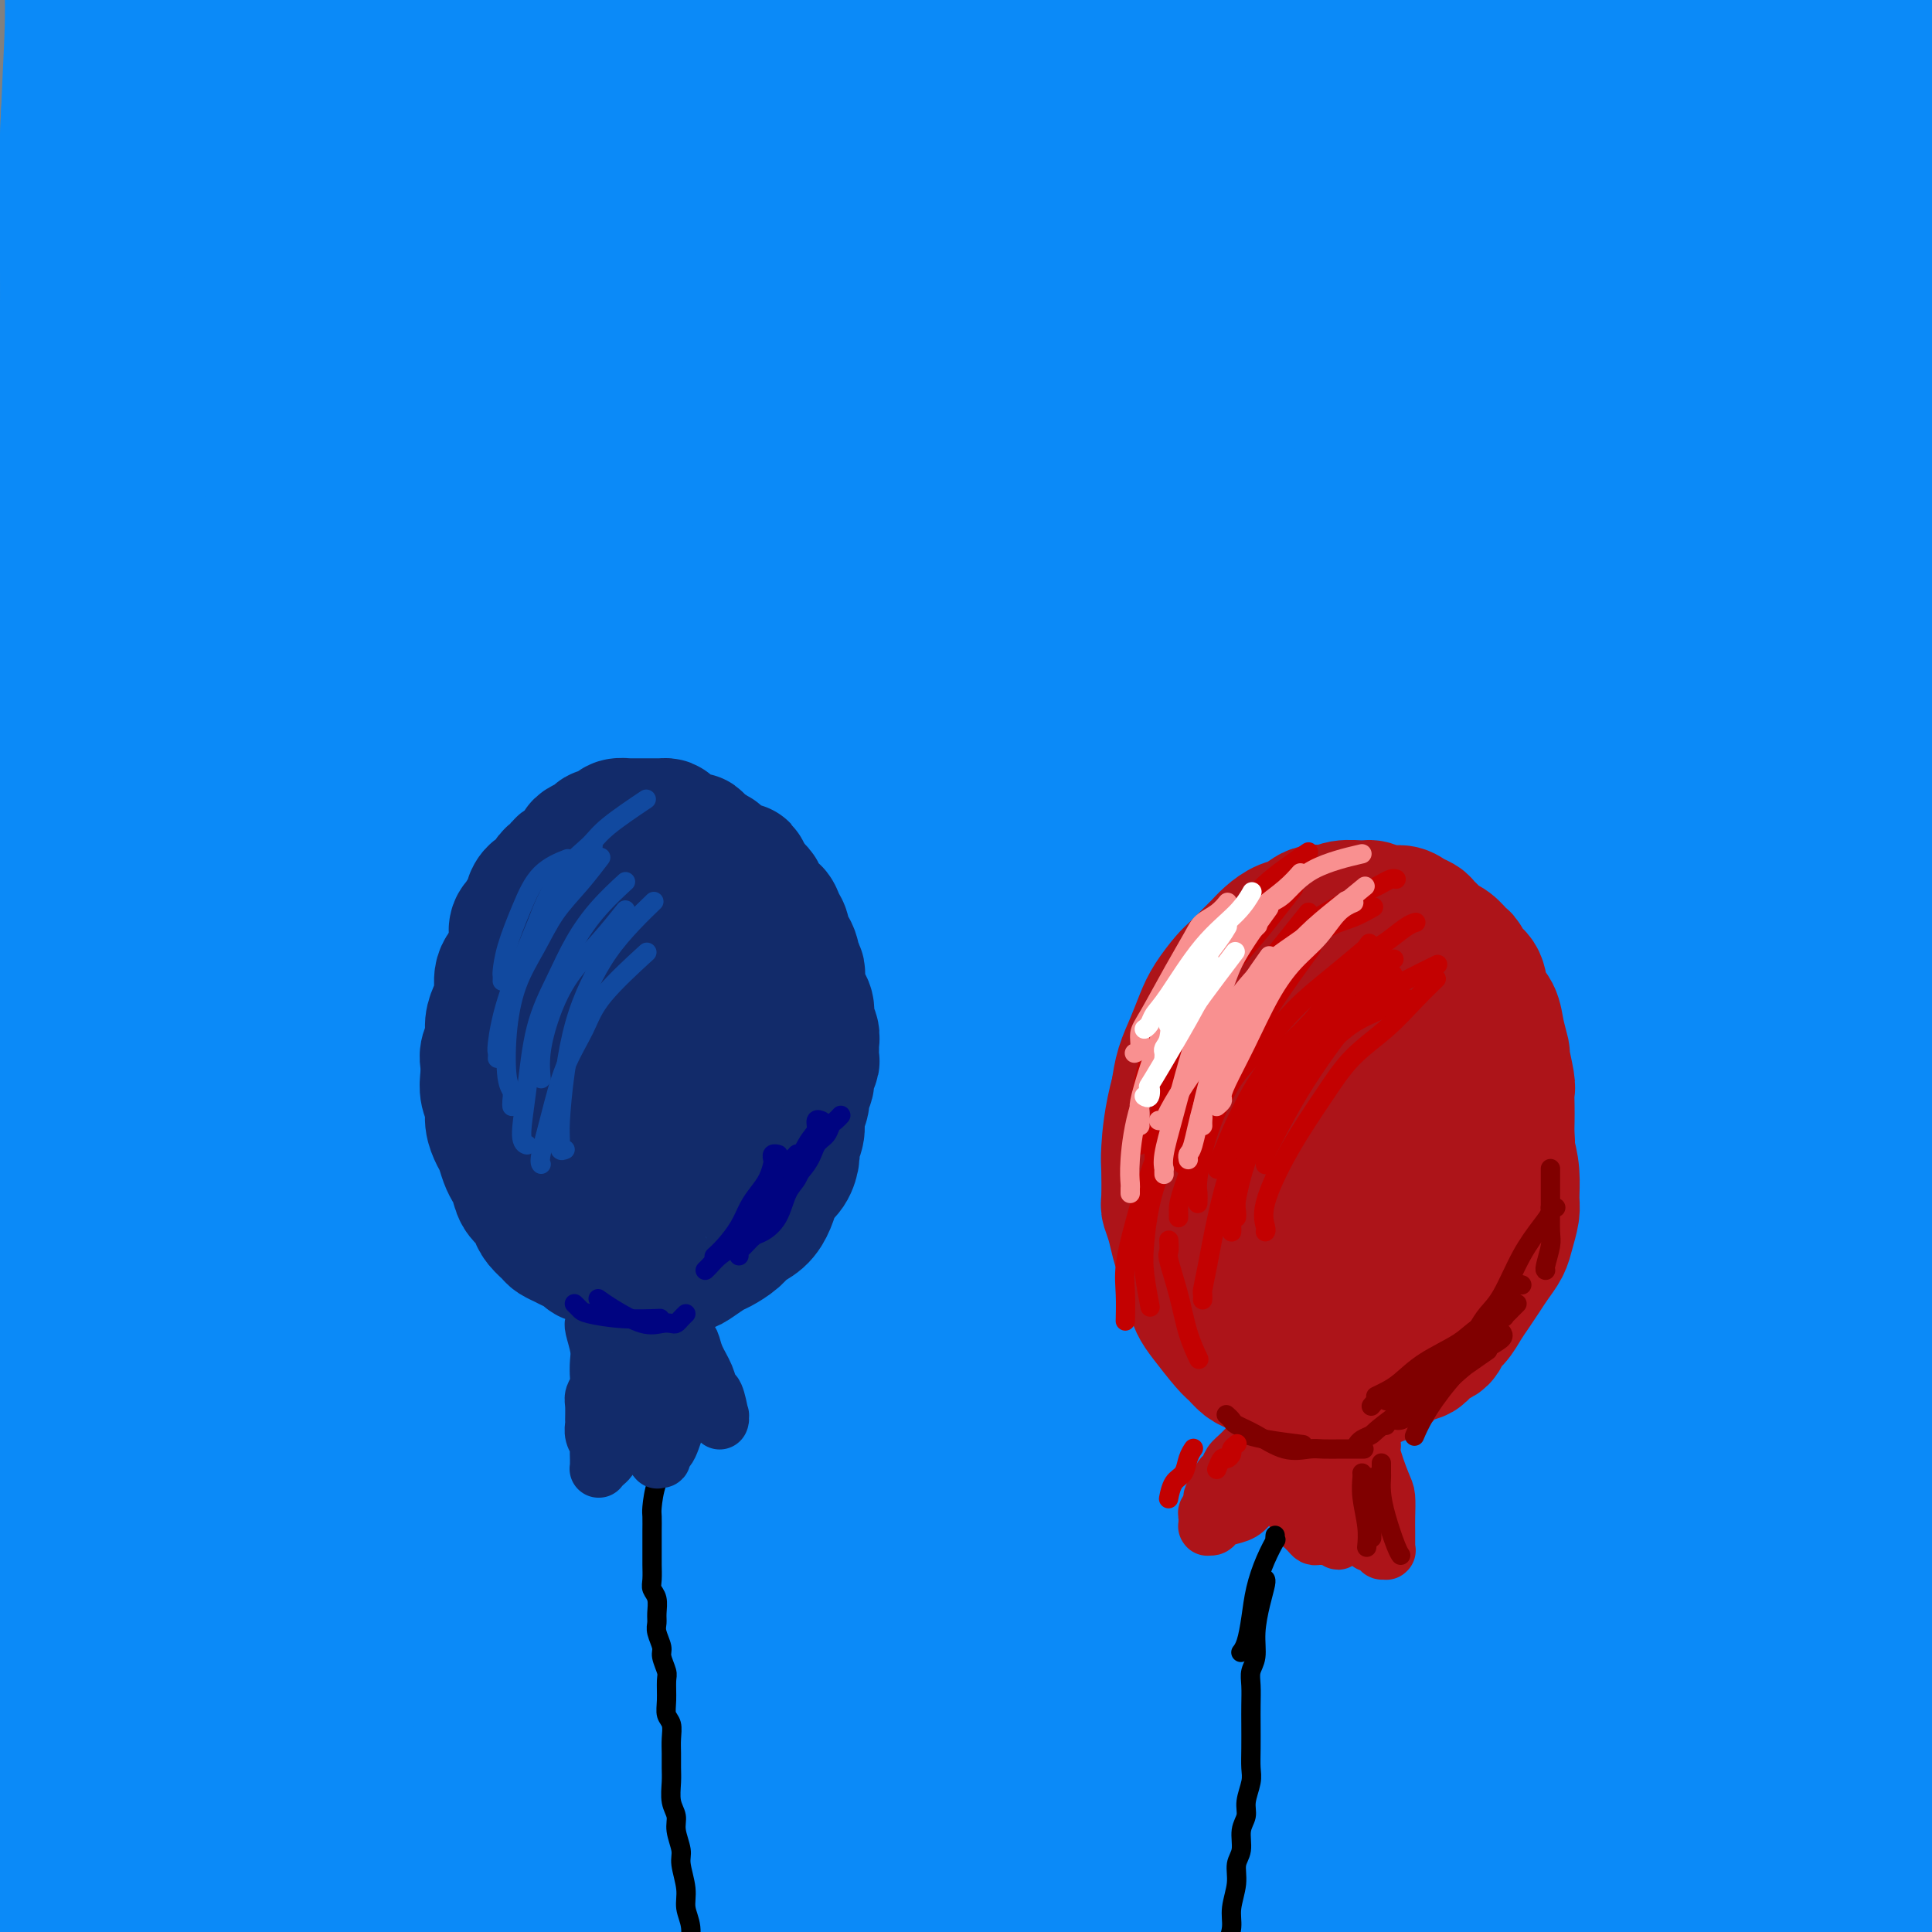 <svg viewBox='0 0 400 400' version='1.1' xmlns='http://www.w3.org/2000/svg' xmlns:xlink='http://www.w3.org/1999/xlink'><rect x="0" y="0" width="400" height="400" fill="#808080" stroke="none"/><g fill='none' stroke='#0B8AF8' stroke-width='28' stroke-linecap='round' stroke-linejoin='round'><path d='M405,343c0.108,0.301 0.215,0.602 0,0c-0.215,-0.602 -0.753,-2.108 -2,-6c-1.247,-3.892 -3.205,-10.169 -5,-18c-1.795,-7.831 -3.429,-17.214 -5,-25c-1.571,-7.786 -3.079,-13.973 -4,-21c-0.921,-7.027 -1.256,-14.895 -2,-23c-0.744,-8.105 -1.898,-16.449 -3,-25c-1.102,-8.551 -2.153,-17.311 -3,-26c-0.847,-8.689 -1.491,-17.309 -2,-26c-0.509,-8.691 -0.884,-17.453 -1,-25c-0.116,-7.547 0.026,-13.880 0,-20c-0.026,-6.120 -0.221,-12.028 0,-17c0.221,-4.972 0.858,-9.007 1,-13c0.142,-3.993 -0.210,-7.944 0,-11c0.210,-3.056 0.981,-5.216 1,-7c0.019,-1.784 -0.714,-3.191 -1,-4c-0.286,-0.809 -0.124,-1.021 0,-1c0.124,0.021 0.210,0.273 0,1c-0.210,0.727 -0.716,1.927 -1,4c-0.284,2.073 -0.348,5.019 -1,9c-0.652,3.981 -1.894,8.997 -3,15c-1.106,6.003 -2.078,12.994 -3,20c-0.922,7.006 -1.795,14.026 -3,22c-1.205,7.974 -2.743,16.901 -4,26c-1.257,9.099 -2.231,18.371 -3,28c-0.769,9.629 -1.331,19.617 -2,30c-0.669,10.383 -1.445,21.162 -2,32c-0.555,10.838 -0.888,21.734 -1,33c-0.112,11.266 -0.003,22.901 0,34c0.003,11.099 -0.099,21.661 0,31c0.099,9.339 0.400,17.453 1,24c0.600,6.547 1.500,11.526 2,15c0.500,3.474 0.599,5.444 1,7c0.401,1.556 1.104,2.697 2,3c0.896,0.303 1.985,-0.232 3,-1c1.015,-0.768 1.957,-1.767 3,-3c1.043,-1.233 2.186,-2.699 3,-5c0.814,-2.301 1.298,-5.439 2,-9c0.702,-3.561 1.621,-7.547 2,-13c0.379,-5.453 0.219,-12.372 0,-20c-0.219,-7.628 -0.497,-15.965 -1,-25c-0.503,-9.035 -1.231,-18.769 -2,-29c-0.769,-10.231 -1.577,-20.959 -2,-32c-0.423,-11.041 -0.460,-22.396 -1,-34c-0.540,-11.604 -1.583,-23.458 -2,-35c-0.417,-11.542 -0.209,-22.771 0,-34'/><path d='M367,169c-1.338,-38.150 -0.682,-29.026 0,-32c0.682,-2.974 1.391,-18.048 2,-29c0.609,-10.952 1.119,-17.782 2,-25c0.881,-7.218 2.134,-14.823 3,-21c0.866,-6.177 1.347,-10.924 2,-15c0.653,-4.076 1.478,-7.479 2,-10c0.522,-2.521 0.740,-4.158 1,-5c0.260,-0.842 0.562,-0.889 1,-1c0.438,-0.111 1.012,-0.285 1,0c-0.012,0.285 -0.610,1.028 -1,3c-0.390,1.972 -0.573,5.174 -1,10c-0.427,4.826 -1.097,11.276 -2,19c-0.903,7.724 -2.038,16.722 -3,26c-0.962,9.278 -1.750,18.834 -3,29c-1.250,10.166 -2.962,20.940 -4,32c-1.038,11.060 -1.402,22.406 -2,34c-0.598,11.594 -1.429,23.438 -2,35c-0.571,11.562 -0.881,22.844 -1,34c-0.119,11.156 -0.047,22.188 0,32c0.047,9.812 0.070,18.405 0,26c-0.070,7.595 -0.233,14.192 0,19c0.233,4.808 0.861,7.825 1,10c0.139,2.175 -0.213,3.506 0,4c0.213,0.494 0.990,0.149 2,-1c1.010,-1.149 2.251,-3.104 3,-7c0.749,-3.896 1.005,-9.735 2,-17c0.995,-7.265 2.730,-15.956 4,-26c1.270,-10.044 2.077,-21.442 3,-33c0.923,-11.558 1.964,-23.277 3,-36c1.036,-12.723 2.067,-26.449 3,-40c0.933,-13.551 1.769,-26.928 3,-40c1.231,-13.072 2.858,-25.838 4,-38c1.142,-12.162 1.798,-23.719 3,-34c1.202,-10.281 2.949,-19.286 4,-27c1.051,-7.714 1.406,-14.136 2,-19c0.594,-4.864 1.427,-8.171 2,-11c0.573,-2.829 0.888,-5.179 1,-6c0.112,-0.821 0.023,-0.111 0,0c-0.023,0.111 0.021,-0.376 0,0c-0.021,0.376 -0.108,1.614 -1,5c-0.892,3.386 -2.591,8.921 -4,16c-1.409,7.079 -2.530,15.704 -4,25c-1.470,9.296 -3.291,19.265 -5,30c-1.709,10.735 -3.306,22.236 -5,34c-1.694,11.764 -3.484,23.790 -5,36c-1.516,12.210 -2.758,24.605 -4,37'/><path d='M374,192c-4.845,35.195 -2.959,31.682 -3,38c-0.041,6.318 -2.010,22.467 -3,35c-0.990,12.533 -1.002,21.451 -1,30c0.002,8.549 0.019,16.728 0,23c-0.019,6.272 -0.075,10.638 0,14c0.075,3.362 0.280,5.720 1,7c0.720,1.280 1.956,1.480 3,1c1.044,-0.480 1.896,-1.641 3,-4c1.104,-2.359 2.461,-5.916 4,-11c1.539,-5.084 3.260,-11.696 5,-20c1.740,-8.304 3.499,-18.300 5,-27c1.501,-8.700 2.743,-16.105 5,-32c2.257,-15.895 5.528,-40.279 7,-52c1.472,-11.721 1.144,-10.778 2,-18c0.856,-7.222 2.898,-22.609 4,-35c1.102,-12.391 1.266,-21.785 2,-31c0.734,-9.215 2.039,-18.249 3,-26c0.961,-7.751 1.580,-14.218 2,-19c0.420,-4.782 0.643,-7.880 1,-10c0.357,-2.120 0.848,-3.262 1,-4c0.152,-0.738 -0.034,-1.070 0,-1c0.034,0.070 0.288,0.544 0,3c-0.288,2.456 -1.119,6.894 -2,13c-0.881,6.106 -1.811,13.879 -3,23c-1.189,9.121 -2.637,19.591 -4,31c-1.363,11.409 -2.642,23.757 -4,37c-1.358,13.243 -2.794,27.380 -4,42c-1.206,14.620 -2.183,29.724 -3,46c-0.817,16.276 -1.473,33.726 -2,50c-0.527,16.274 -0.926,31.373 -1,46c-0.074,14.627 0.176,28.782 0,40c-0.176,11.218 -0.777,19.497 -1,26c-0.223,6.503 -0.067,11.228 0,14c0.067,2.772 0.046,3.591 0,4c-0.046,0.409 -0.117,0.408 0,-1c0.117,-1.408 0.424,-4.221 1,-9c0.576,-4.779 1.422,-11.523 2,-20c0.578,-8.477 0.887,-18.688 1,-30c0.113,-11.312 0.031,-23.727 0,-37c-0.031,-13.273 -0.009,-27.405 0,-42c0.009,-14.595 0.005,-29.655 0,-45c-0.005,-15.345 -0.012,-30.976 0,-47c0.012,-16.024 0.045,-32.439 0,-48c-0.045,-15.561 -0.166,-30.266 0,-44c0.166,-13.734 0.619,-26.495 1,-38c0.381,-11.505 0.691,-21.752 1,-32'/><path d='M397,32c0.522,-55.870 0.829,-29.046 1,-23c0.171,6.046 0.208,-8.685 0,-16c-0.208,-7.315 -0.660,-7.213 -1,-8c-0.340,-0.787 -0.566,-2.463 -1,-3c-0.434,-0.537 -1.074,0.065 -2,2c-0.926,1.935 -2.138,5.204 -4,11c-1.862,5.796 -4.373,14.119 -7,24c-2.627,9.881 -5.369,21.321 -8,34c-2.631,12.679 -5.150,26.596 -8,43c-2.850,16.404 -6.032,35.294 -8,49c-1.968,13.706 -2.724,22.229 -5,54c-2.276,31.771 -6.074,86.791 -8,118c-1.926,31.209 -1.981,38.606 -2,50c-0.019,11.394 -0.003,26.785 0,38c0.003,11.215 -0.006,18.255 0,23c0.006,4.745 0.028,7.196 0,9c-0.028,1.804 -0.107,2.961 0,3c0.107,0.039 0.400,-1.040 1,-4c0.600,-2.960 1.508,-7.800 2,-15c0.492,-7.200 0.569,-16.761 1,-28c0.431,-11.239 1.217,-24.158 2,-38c0.783,-13.842 1.564,-28.608 2,-44c0.436,-15.392 0.528,-31.411 1,-48c0.472,-16.589 1.326,-33.748 2,-51c0.674,-17.252 1.170,-34.596 2,-52c0.830,-17.404 1.993,-34.868 3,-51c1.007,-16.132 1.857,-30.932 3,-45c1.143,-14.068 2.579,-27.404 4,-39c1.421,-11.596 2.828,-21.451 4,-30c1.172,-8.549 2.109,-15.791 3,-21c0.891,-5.209 1.735,-8.383 2,-10c0.265,-1.617 -0.049,-1.675 0,-2c0.049,-0.325 0.461,-0.916 0,1c-0.461,1.916 -1.794,6.339 -3,13c-1.206,6.661 -2.283,15.562 -4,26c-1.717,10.438 -4.074,22.415 -6,36c-1.926,13.585 -3.422,28.779 -5,45c-1.578,16.221 -3.238,33.469 -5,52c-1.762,18.531 -3.625,38.345 -5,59c-1.375,20.655 -2.263,42.149 -3,63c-0.737,20.851 -1.325,41.057 -2,60c-0.675,18.943 -1.439,36.624 -2,52c-0.561,15.376 -0.920,28.447 -1,39c-0.080,10.553 0.120,18.586 0,24c-0.120,5.414 -0.560,8.207 -1,11'/><path d='M339,443c-1.373,39.142 -0.304,12.498 0,2c0.304,-10.498 -0.157,-4.850 0,-6c0.157,-1.150 0.932,-9.099 1,-18c0.068,-8.901 -0.570,-18.756 -1,-30c-0.430,-11.244 -0.652,-23.878 -1,-38c-0.348,-14.122 -0.821,-29.734 -1,-46c-0.179,-16.266 -0.062,-33.188 0,-51c0.062,-17.812 0.070,-36.513 0,-55c-0.070,-18.487 -0.219,-36.758 0,-55c0.219,-18.242 0.806,-36.454 1,-51c0.194,-14.546 -0.003,-25.426 1,-43c1.003,-17.574 3.207,-41.841 4,-53c0.793,-11.159 0.173,-9.210 0,-9c-0.173,0.210 0.099,-1.318 0,-2c-0.099,-0.682 -0.571,-0.519 -1,2c-0.429,2.519 -0.816,7.394 -2,15c-1.184,7.606 -3.164,17.944 -5,30c-1.836,12.056 -3.527,25.829 -5,41c-1.473,15.171 -2.726,31.738 -4,49c-1.274,17.262 -2.569,35.219 -4,54c-1.431,18.781 -2.999,38.387 -4,58c-1.001,19.613 -1.433,39.232 -2,58c-0.567,18.768 -1.267,36.684 -2,53c-0.733,16.316 -1.500,31.032 -2,44c-0.500,12.968 -0.734,24.187 -1,33c-0.266,8.813 -0.566,15.219 -1,19c-0.434,3.781 -1.003,4.935 -1,6c0.003,1.065 0.578,2.040 1,1c0.422,-1.040 0.691,-4.096 1,-9c0.309,-4.904 0.657,-11.655 1,-21c0.343,-9.345 0.679,-21.283 1,-34c0.321,-12.717 0.625,-26.213 1,-41c0.375,-14.787 0.821,-30.865 1,-48c0.179,-17.135 0.090,-35.328 0,-52c-0.090,-16.672 -0.182,-31.824 0,-55c0.182,-23.176 0.637,-54.377 2,-82c1.363,-27.623 3.634,-51.667 5,-67c1.366,-15.333 1.826,-21.955 3,-33c1.174,-11.045 3.063,-26.512 4,-33c0.937,-6.488 0.921,-3.997 1,-2c0.079,1.997 0.252,3.499 0,5c-0.252,1.501 -0.929,3.000 -2,9c-1.071,6.000 -2.535,16.500 -4,27'/><path d='M324,15c-1.621,12.488 -3.175,24.210 -5,38c-1.825,13.790 -3.921,29.650 -6,46c-2.079,16.350 -4.140,33.189 -6,51c-1.860,17.811 -3.521,36.593 -5,55c-1.479,18.407 -2.778,36.437 -4,54c-1.222,17.563 -2.366,34.658 -3,50c-0.634,15.342 -0.759,28.932 -1,41c-0.241,12.068 -0.599,22.615 -1,31c-0.401,8.385 -0.847,14.607 -1,19c-0.153,4.393 -0.014,6.955 0,8c0.014,1.045 -0.098,0.573 0,1c0.098,0.427 0.404,1.754 1,-7c0.596,-8.754 1.481,-27.588 2,-37c0.519,-9.412 0.670,-9.403 1,-18c0.330,-8.597 0.838,-25.800 1,-42c0.162,-16.200 -0.024,-31.395 0,-48c0.024,-16.605 0.257,-34.618 0,-53c-0.257,-18.382 -1.005,-37.133 -1,-55c0.005,-17.867 0.762,-34.849 1,-51c0.238,-16.151 -0.041,-31.472 0,-45c0.041,-13.528 0.404,-25.264 1,-35c0.596,-9.736 1.425,-17.474 2,-23c0.575,-5.526 0.896,-8.841 1,-11c0.104,-2.159 -0.008,-3.161 0,-4c0.008,-0.839 0.137,-1.515 0,0c-0.137,1.515 -0.539,5.220 -1,12c-0.461,6.780 -0.981,16.636 -2,28c-1.019,11.364 -2.538,24.238 -4,39c-1.462,14.762 -2.868,31.412 -4,49c-1.132,17.588 -1.991,36.113 -3,55c-1.009,18.887 -2.169,38.137 -3,58c-0.831,19.863 -1.334,40.337 -2,60c-0.666,19.663 -1.495,38.513 -2,56c-0.505,17.487 -0.686,33.612 -1,48c-0.314,14.388 -0.763,27.038 -1,38c-0.237,10.962 -0.263,20.235 0,27c0.263,6.765 0.815,11.020 1,14c0.185,2.980 0.004,4.685 0,5c-0.004,0.315 0.170,-0.758 1,-4c0.830,-3.242 2.316,-8.651 3,-16c0.684,-7.349 0.564,-16.638 1,-28c0.436,-11.362 1.426,-24.799 2,-39c0.574,-14.201 0.731,-29.167 1,-45c0.269,-15.833 0.649,-32.532 1,-50c0.351,-17.468 0.672,-35.705 1,-54c0.328,-18.295 0.664,-36.647 1,-55'/><path d='M290,178c0.996,-41.043 1.486,-41.651 2,-52c0.514,-10.349 1.052,-30.439 2,-46c0.948,-15.561 2.308,-26.592 3,-37c0.692,-10.408 0.718,-20.194 1,-28c0.282,-7.806 0.821,-13.633 1,-18c0.179,-4.367 -0.004,-7.275 0,-9c0.004,-1.725 0.193,-2.268 0,-2c-0.193,0.268 -0.769,1.346 -2,5c-1.231,3.654 -3.116,9.882 -5,18c-1.884,8.118 -3.767,18.125 -6,31c-2.233,12.875 -4.817,28.618 -7,40c-2.183,11.382 -3.964,18.401 -8,46c-4.036,27.599 -10.327,75.776 -14,105c-3.673,29.224 -4.728,39.495 -6,53c-1.272,13.505 -2.761,30.243 -4,44c-1.239,13.757 -2.227,24.531 -3,34c-0.773,9.469 -1.329,17.633 -2,23c-0.671,5.367 -1.456,7.938 -2,10c-0.544,2.062 -0.846,3.614 -1,4c-0.154,0.386 -0.158,-0.394 0,-3c0.158,-2.606 0.479,-7.037 1,-14c0.521,-6.963 1.241,-16.457 2,-28c0.759,-11.543 1.557,-25.136 2,-40c0.443,-14.864 0.530,-30.999 1,-48c0.470,-17.001 1.323,-34.869 2,-53c0.677,-18.131 1.179,-36.527 2,-55c0.821,-18.473 1.963,-37.024 3,-55c1.037,-17.976 1.970,-35.376 3,-51c1.030,-15.624 2.156,-29.473 3,-42c0.844,-12.527 1.404,-23.732 2,-33c0.596,-9.268 1.226,-16.599 2,-22c0.774,-5.401 1.692,-8.872 2,-11c0.308,-2.128 0.005,-2.914 0,-3c-0.005,-0.086 0.288,0.527 0,4c-0.288,3.473 -1.157,9.807 -2,19c-0.843,9.193 -1.660,21.244 -3,35c-1.340,13.756 -3.203,29.218 -5,46c-1.797,16.782 -3.527,34.884 -5,54c-1.473,19.116 -2.690,39.247 -4,60c-1.310,20.753 -2.715,42.127 -4,65c-1.285,22.873 -2.452,47.245 -3,69c-0.548,21.755 -0.477,40.893 -1,59c-0.523,18.107 -1.641,35.183 -2,50c-0.359,14.817 0.040,27.376 0,37c-0.040,9.624 -0.520,16.312 -1,23'/><path d='M234,462c-0.833,38.434 0.583,15.518 1,8c0.417,-7.518 -0.165,0.363 0,2c0.165,1.637 1.079,-2.970 2,-9c0.921,-6.030 1.850,-13.483 3,-23c1.150,-9.517 2.520,-21.097 4,-34c1.480,-12.903 3.071,-27.130 4,-42c0.929,-14.870 1.196,-30.385 2,-47c0.804,-16.615 2.144,-34.331 3,-52c0.856,-17.669 1.228,-35.290 2,-53c0.772,-17.710 1.944,-35.507 3,-52c1.056,-16.493 1.995,-31.680 3,-46c1.005,-14.320 2.076,-27.772 3,-39c0.924,-11.228 1.701,-20.232 3,-30c1.299,-9.768 3.121,-20.300 4,-25c0.879,-4.700 0.814,-3.568 1,-4c0.186,-0.432 0.624,-2.428 1,-3c0.376,-0.572 0.692,0.281 1,4c0.308,3.719 0.610,10.304 0,19c-0.610,8.696 -2.131,19.501 -3,32c-0.869,12.499 -1.086,26.690 -2,42c-0.914,15.310 -2.525,31.739 -4,49c-1.475,17.261 -2.816,35.353 -4,54c-1.184,18.647 -2.212,37.849 -3,56c-0.788,18.151 -1.335,35.251 -2,51c-0.665,15.749 -1.446,30.146 -2,43c-0.554,12.854 -0.879,24.165 -1,33c-0.121,8.835 -0.038,15.194 0,19c0.038,3.806 0.029,5.060 0,6c-0.029,0.940 -0.079,1.567 0,1c0.079,-0.567 0.286,-2.327 1,-7c0.714,-4.673 1.933,-12.257 3,-22c1.067,-9.743 1.981,-21.643 3,-35c1.019,-13.357 2.142,-28.170 3,-44c0.858,-15.830 1.451,-32.678 2,-50c0.549,-17.322 1.053,-35.117 2,-53c0.947,-17.883 2.337,-35.855 3,-53c0.663,-17.145 0.598,-33.462 1,-49c0.402,-15.538 1.271,-30.297 2,-43c0.729,-12.703 1.318,-23.350 2,-32c0.682,-8.650 1.458,-15.305 2,-20c0.542,-4.695 0.850,-7.432 1,-9c0.150,-1.568 0.142,-1.967 0,-2c-0.142,-0.033 -0.420,0.300 -1,4c-0.580,3.700 -1.464,10.765 -3,20c-1.536,9.235 -3.725,20.638 -6,34c-2.275,13.362 -4.638,28.681 -7,44'/><path d='M261,105c-3.875,24.288 -5.061,35.007 -7,51c-1.939,15.993 -4.630,37.258 -7,58c-2.370,20.742 -4.417,40.961 -6,61c-1.583,20.039 -2.700,39.898 -4,58c-1.300,18.102 -2.784,34.447 -4,49c-1.216,14.553 -2.165,27.315 -3,37c-0.835,9.685 -1.557,16.293 -2,21c-0.443,4.707 -0.605,7.512 -1,9c-0.395,1.488 -1.021,1.660 -1,0c0.021,-1.660 0.688,-5.151 1,-9c0.312,-3.849 0.268,-8.056 1,-25c0.732,-16.944 2.241,-46.625 3,-61c0.759,-14.375 0.769,-13.445 1,-24c0.231,-10.555 0.684,-32.595 1,-53c0.316,-20.405 0.496,-39.173 1,-59c0.504,-19.827 1.332,-40.711 2,-61c0.668,-20.289 1.177,-39.983 2,-59c0.823,-19.017 1.961,-37.357 3,-54c1.039,-16.643 1.978,-31.588 3,-45c1.022,-13.412 2.128,-25.290 3,-35c0.872,-9.710 1.510,-17.251 2,-23c0.490,-5.749 0.834,-9.707 1,-11c0.166,-1.293 0.156,0.078 0,0c-0.156,-0.078 -0.456,-1.604 -1,0c-0.544,1.604 -1.332,6.339 -3,14c-1.668,7.661 -4.218,18.246 -7,31c-2.782,12.754 -5.798,27.675 -9,44c-3.202,16.325 -6.590,34.054 -10,53c-3.410,18.946 -6.840,39.108 -10,60c-3.160,20.892 -6.049,42.513 -9,65c-2.951,22.487 -5.964,45.839 -8,68c-2.036,22.161 -3.096,43.130 -4,62c-0.904,18.870 -1.650,35.642 -2,50c-0.350,14.358 -0.302,26.304 0,35c0.302,8.696 0.857,14.144 1,18c0.143,3.856 -0.127,6.120 0,7c0.127,0.880 0.650,0.374 1,-2c0.350,-2.374 0.528,-6.617 1,-14c0.472,-7.383 1.240,-17.906 2,-30c0.760,-12.094 1.512,-25.757 2,-41c0.488,-15.243 0.711,-32.065 1,-50c0.289,-17.935 0.644,-36.983 1,-57c0.356,-20.017 0.714,-41.005 1,-62c0.286,-20.995 0.500,-41.999 1,-62c0.500,-20.001 1.286,-39.000 2,-57c0.714,-18.000 1.357,-35.000 2,-52'/><path d='M202,10c1.586,-60.369 1.549,-41.292 2,-41c0.451,0.292 1.388,-18.200 2,-29c0.612,-10.800 0.899,-13.909 1,-16c0.101,-2.091 0.016,-3.163 0,-4c-0.016,-0.837 0.038,-1.440 0,-1c-0.038,0.440 -0.170,1.924 -1,7c-0.830,5.076 -2.360,13.745 -4,25c-1.640,11.255 -3.389,25.095 -6,41c-2.611,15.905 -6.084,33.874 -9,53c-2.916,19.126 -5.275,39.409 -8,61c-2.725,21.591 -5.817,44.489 -8,69c-2.183,24.511 -3.458,50.636 -5,72c-1.542,21.364 -3.352,37.968 -4,64c-0.648,26.032 -0.136,61.491 0,78c0.136,16.509 -0.105,14.067 0,20c0.105,5.933 0.555,20.242 1,29c0.445,8.758 0.885,11.967 1,14c0.115,2.033 -0.097,2.891 0,3c0.097,0.109 0.501,-0.532 1,-4c0.499,-3.468 1.092,-9.765 2,-19c0.908,-9.235 2.129,-21.410 3,-35c0.871,-13.590 1.392,-28.595 2,-45c0.608,-16.405 1.305,-34.210 2,-53c0.695,-18.790 1.390,-38.566 2,-59c0.610,-20.434 1.137,-41.526 2,-62c0.863,-20.474 2.062,-40.331 3,-59c0.938,-18.669 1.616,-36.150 3,-52c1.384,-15.850 3.473,-30.069 5,-43c1.527,-12.931 2.493,-24.575 4,-34c1.507,-9.425 3.556,-16.631 5,-22c1.444,-5.369 2.283,-8.901 3,-11c0.717,-2.099 1.310,-2.766 2,-3c0.690,-0.234 1.475,-0.035 2,3c0.525,3.035 0.789,8.905 1,18c0.211,9.095 0.368,21.414 0,36c-0.368,14.586 -1.261,31.440 -2,49c-0.739,17.560 -1.323,35.827 -2,56c-0.677,20.173 -1.446,42.252 -2,64c-0.554,21.748 -0.892,43.165 -1,64c-0.108,20.835 0.016,41.089 0,59c-0.016,17.911 -0.172,33.480 0,47c0.172,13.520 0.670,24.990 1,34c0.330,9.010 0.490,15.559 1,20c0.510,4.441 1.368,6.772 2,8c0.632,1.228 1.038,1.351 2,-1c0.962,-2.351 2.481,-7.175 4,-12'/><path d='M209,399c2.052,-7.038 4.184,-18.134 6,-31c1.816,-12.866 3.318,-27.502 5,-44c1.682,-16.498 3.545,-34.859 5,-54c1.455,-19.141 2.504,-39.063 4,-59c1.496,-19.937 3.440,-39.889 5,-60c1.560,-20.111 2.735,-40.382 4,-60c1.265,-19.618 2.620,-38.584 4,-56c1.380,-17.416 2.786,-33.282 4,-47c1.214,-13.718 2.237,-25.288 3,-35c0.763,-9.712 1.267,-17.566 2,-23c0.733,-5.434 1.697,-8.447 2,-10c0.303,-1.553 -0.053,-1.644 0,-3c0.053,-1.356 0.517,-3.976 0,2c-0.517,5.976 -2.014,20.547 -3,28c-0.986,7.453 -1.461,7.788 -3,17c-1.539,9.212 -4.142,27.300 -7,45c-2.858,17.700 -5.972,35.013 -9,54c-3.028,18.987 -5.969,39.649 -9,61c-3.031,21.351 -6.153,43.390 -9,66c-2.847,22.610 -5.418,45.792 -8,68c-2.582,22.208 -5.174,43.442 -7,63c-1.826,19.558 -2.886,37.440 -4,53c-1.114,15.560 -2.284,28.799 -3,40c-0.716,11.201 -0.980,20.364 -1,27c-0.020,6.636 0.205,10.746 0,13c-0.205,2.254 -0.839,2.653 -1,2c-0.161,-0.653 0.153,-2.358 0,-8c-0.153,-5.642 -0.772,-15.220 -1,-27c-0.228,-11.780 -0.066,-25.762 0,-41c0.066,-15.238 0.035,-31.731 0,-50c-0.035,-18.269 -0.073,-38.314 0,-59c0.073,-20.686 0.256,-42.013 0,-64c-0.256,-21.987 -0.952,-44.634 -1,-66c-0.048,-21.366 0.550,-41.452 1,-61c0.450,-19.548 0.750,-38.557 1,-56c0.250,-17.443 0.450,-33.319 1,-47c0.550,-13.681 1.451,-25.168 2,-34c0.549,-8.832 0.746,-15.009 1,-19c0.254,-3.991 0.565,-5.795 1,-7c0.435,-1.205 0.994,-1.810 1,-1c0.006,0.810 -0.542,3.034 -1,9c-0.458,5.966 -0.827,15.673 -2,28c-1.173,12.327 -3.149,27.273 -5,44c-1.851,16.727 -3.575,35.234 -6,55c-2.425,19.766 -5.550,40.790 -8,63c-2.450,22.210 -4.225,45.605 -6,69'/><path d='M167,184c-4.960,54.027 -3.861,55.594 -4,70c-0.139,14.406 -1.516,41.650 -2,63c-0.484,21.350 -0.075,36.806 0,51c0.075,14.194 -0.184,27.124 0,37c0.184,9.876 0.811,16.696 1,21c0.189,4.304 -0.060,6.090 0,7c0.060,0.910 0.428,0.942 1,-1c0.572,-1.942 1.348,-5.859 2,-14c0.652,-8.141 1.179,-20.506 2,-34c0.821,-13.494 1.936,-28.117 3,-46c1.064,-17.883 2.079,-39.027 3,-55c0.921,-15.973 1.749,-26.773 3,-60c1.251,-33.227 2.924,-88.879 4,-121c1.076,-32.121 1.556,-40.711 2,-54c0.444,-13.289 0.851,-31.277 1,-46c0.149,-14.723 0.040,-26.181 0,-35c-0.040,-8.819 -0.010,-14.998 0,-19c0.010,-4.002 0.000,-5.825 0,-7c-0.000,-1.175 0.008,-1.701 0,-1c-0.008,0.701 -0.033,2.630 -1,8c-0.967,5.370 -2.875,14.180 -5,26c-2.125,11.820 -4.467,26.651 -7,43c-2.533,16.349 -5.257,34.217 -8,54c-2.743,19.783 -5.506,41.480 -8,64c-2.494,22.520 -4.718,45.862 -7,70c-2.282,24.138 -4.622,49.071 -6,73c-1.378,23.929 -1.795,46.853 -2,68c-0.205,21.147 -0.199,40.515 0,57c0.199,16.485 0.592,30.085 1,40c0.408,9.915 0.830,16.143 1,20c0.170,3.857 0.087,5.343 0,6c-0.087,0.657 -0.179,0.484 0,-3c0.179,-3.484 0.627,-10.280 1,-20c0.373,-9.720 0.670,-22.366 1,-37c0.330,-14.634 0.691,-31.257 1,-49c0.309,-17.743 0.565,-36.607 1,-57c0.435,-20.393 1.049,-42.315 1,-65c-0.049,-22.685 -0.759,-46.134 -1,-69c-0.241,-22.866 -0.012,-45.149 0,-67c0.012,-21.851 -0.193,-43.269 0,-63c0.193,-19.731 0.784,-37.776 1,-53c0.216,-15.224 0.058,-27.627 0,-38c-0.058,-10.373 -0.016,-18.716 0,-24c0.016,-5.284 0.004,-7.510 0,-9c-0.004,-1.490 -0.002,-2.245 0,-3'/><path d='M146,-88c0.125,-50.229 0.437,-12.803 0,5c-0.437,17.803 -1.625,15.981 -3,24c-1.375,8.019 -2.938,25.878 -5,44c-2.062,18.122 -4.622,36.507 -7,57c-2.378,20.493 -4.572,43.095 -7,66c-2.428,22.905 -5.089,46.112 -7,70c-1.911,23.888 -3.073,48.455 -4,72c-0.927,23.545 -1.618,46.068 -2,67c-0.382,20.932 -0.456,40.272 0,57c0.456,16.728 1.442,30.843 2,42c0.558,11.157 0.688,19.354 1,25c0.312,5.646 0.804,8.739 1,10c0.196,1.261 0.095,0.689 0,-1c-0.095,-1.689 -0.183,-4.495 0,-11c0.183,-6.505 0.638,-16.710 1,-29c0.362,-12.290 0.632,-26.666 1,-43c0.368,-16.334 0.832,-34.627 1,-54c0.168,-19.373 0.038,-39.827 0,-61c-0.038,-21.173 0.016,-43.067 0,-65c-0.016,-21.933 -0.103,-43.906 0,-65c0.103,-21.094 0.395,-41.307 1,-60c0.605,-18.693 1.524,-35.864 2,-51c0.476,-15.136 0.508,-28.236 1,-39c0.492,-10.764 1.444,-19.191 2,-25c0.556,-5.809 0.717,-8.999 1,-11c0.283,-2.001 0.689,-2.812 1,-3c0.311,-0.188 0.529,0.247 0,4c-0.529,3.753 -1.803,10.822 -3,21c-1.197,10.178 -2.317,23.463 -4,39c-1.683,15.537 -3.930,33.326 -6,53c-2.070,19.674 -3.964,41.235 -6,63c-2.036,21.765 -4.214,43.735 -6,67c-1.786,23.265 -3.179,47.824 -4,71c-0.821,23.176 -1.068,44.969 -1,66c0.068,21.031 0.451,41.299 1,59c0.549,17.701 1.263,32.833 2,45c0.737,12.167 1.497,21.367 2,28c0.503,6.633 0.750,10.698 1,13c0.250,2.302 0.505,2.843 1,2c0.495,-0.843 1.232,-3.068 2,-9c0.768,-5.932 1.569,-15.572 2,-28c0.431,-12.428 0.494,-27.645 1,-44c0.506,-16.355 1.455,-33.848 2,-53c0.545,-19.152 0.685,-39.964 1,-61c0.315,-21.036 0.804,-42.296 1,-64c0.196,-21.704 0.098,-43.852 0,-66'/><path d='M112,139c0.805,-56.123 0.318,-52.431 0,-63c-0.318,-10.569 -0.467,-35.399 -1,-54c-0.533,-18.601 -1.451,-30.973 -2,-42c-0.549,-11.027 -0.728,-20.710 -1,-28c-0.272,-7.290 -0.636,-12.186 -1,-15c-0.364,-2.814 -0.726,-3.546 -1,-4c-0.274,-0.454 -0.458,-0.630 -1,2c-0.542,2.630 -1.440,8.065 -3,17c-1.560,8.935 -3.780,21.371 -6,36c-2.220,14.629 -4.438,31.451 -7,50c-2.562,18.549 -5.467,38.824 -8,60c-2.533,21.176 -4.693,43.254 -7,63c-2.307,19.746 -4.762,37.162 -7,66c-2.238,28.838 -4.260,69.099 -5,88c-0.740,18.901 -0.198,16.444 0,25c0.198,8.556 0.052,28.126 0,42c-0.052,13.874 -0.011,22.051 0,29c0.011,6.949 -0.010,12.671 0,16c0.010,3.329 0.051,4.267 0,5c-0.051,0.733 -0.194,1.261 0,0c0.194,-1.261 0.724,-4.312 1,-11c0.276,-6.688 0.296,-17.014 0,-29c-0.296,-11.986 -0.908,-25.633 -1,-41c-0.092,-15.367 0.336,-32.454 0,-50c-0.336,-17.546 -1.438,-35.551 -2,-54c-0.562,-18.449 -0.585,-37.341 -1,-56c-0.415,-18.659 -1.221,-37.086 -2,-55c-0.779,-17.914 -1.529,-35.316 -2,-52c-0.471,-16.684 -0.662,-32.649 -1,-47c-0.338,-14.351 -0.823,-27.088 -1,-38c-0.177,-10.912 -0.044,-19.999 0,-27c0.044,-7.001 0.000,-11.914 0,-15c-0.000,-3.086 0.042,-4.344 0,-5c-0.042,-0.656 -0.170,-0.710 0,0c0.170,0.710 0.637,2.186 0,7c-0.637,4.814 -2.377,12.968 -4,24c-1.623,11.032 -3.129,24.944 -5,41c-1.871,16.056 -4.108,34.256 -6,53c-1.892,18.744 -3.438,38.034 -5,58c-1.562,19.966 -3.140,40.610 -4,62c-0.860,21.390 -1.002,43.527 -1,65c0.002,21.473 0.150,42.281 1,62c0.850,19.719 2.403,38.347 4,55c1.597,16.653 3.238,31.330 5,43c1.762,11.670 3.646,20.334 5,26c1.354,5.666 2.177,8.333 3,11'/><path d='M46,459c2.438,12.995 2.032,5.484 2,2c-0.032,-3.484 0.309,-2.940 0,-7c-0.309,-4.060 -1.269,-12.724 -2,-23c-0.731,-10.276 -1.235,-22.165 -2,-36c-0.765,-13.835 -1.792,-29.617 -3,-46c-1.208,-16.383 -2.599,-33.369 -4,-52c-1.401,-18.631 -2.813,-38.909 -4,-57c-1.187,-18.091 -2.149,-33.997 -3,-46c-0.851,-12.003 -1.590,-20.103 -2,-30c-0.410,-9.897 -0.492,-21.590 -1,-34c-0.508,-12.410 -1.442,-25.537 -2,-39c-0.558,-13.463 -0.738,-27.260 -1,-39c-0.262,-11.740 -0.605,-21.421 -1,-35c-0.395,-13.579 -0.841,-31.056 -1,-39c-0.159,-7.944 -0.032,-6.353 0,-9c0.032,-2.647 -0.032,-9.530 0,-14c0.032,-4.470 0.161,-6.527 0,-8c-0.161,-1.473 -0.610,-2.364 -1,-1c-0.390,1.364 -0.720,4.981 -1,10c-0.280,5.019 -0.508,11.438 -1,20c-0.492,8.562 -1.246,19.265 -2,31c-0.754,11.735 -1.509,24.502 -2,38c-0.491,13.498 -0.720,27.726 -1,43c-0.280,15.274 -0.612,31.594 -1,48c-0.388,16.406 -0.832,32.900 -1,49c-0.168,16.100 -0.060,31.807 0,47c0.060,15.193 0.073,29.873 0,43c-0.073,13.127 -0.231,24.701 0,35c0.231,10.299 0.850,19.322 1,27c0.150,7.678 -0.170,14.012 0,19c0.170,4.988 0.830,8.629 1,11c0.170,2.371 -0.151,3.470 0,3c0.151,-0.470 0.774,-2.509 1,-6c0.226,-3.491 0.057,-8.433 0,-15c-0.057,-6.567 -0.001,-14.757 0,-24c0.001,-9.243 -0.052,-19.539 0,-31c0.052,-11.461 0.210,-24.088 0,-37c-0.210,-12.912 -0.788,-26.111 -1,-40c-0.212,-13.889 -0.058,-28.469 0,-43c0.058,-14.531 0.019,-29.015 0,-43c-0.019,-13.985 -0.019,-27.473 0,-40c0.019,-12.527 0.058,-24.094 0,-35c-0.058,-10.906 -0.211,-21.150 0,-28c0.211,-6.850 0.788,-10.306 1,-15c0.212,-4.694 0.061,-10.627 0,-15c-0.061,-4.373 -0.030,-7.187 0,-10'/><path d='M15,-12c0.159,-60.129 0.058,-19.452 0,-4c-0.058,15.452 -0.072,5.681 0,5c0.072,-0.681 0.231,7.730 0,16c-0.231,8.270 -0.850,16.398 -1,26c-0.150,9.602 0.170,20.678 0,33c-0.170,12.322 -0.829,25.892 -1,40c-0.171,14.108 0.147,28.756 0,44c-0.147,15.244 -0.758,31.086 -1,47c-0.242,15.914 -0.114,31.902 0,47c0.114,15.098 0.212,29.305 0,43c-0.212,13.695 -0.736,26.876 -1,39c-0.264,12.124 -0.267,23.191 0,33c0.267,9.809 0.804,18.361 1,25c0.196,6.639 0.053,11.365 0,16c-0.053,4.635 -0.014,9.180 0,13c0.014,3.820 0.004,6.914 0,9c-0.004,2.086 -0.001,3.165 0,4c0.001,0.835 0.000,1.425 0,1c-0.000,-0.425 0.000,-1.865 0,-4c-0.000,-2.135 -0.000,-4.963 0,-8c0.000,-3.037 0.001,-6.282 0,-10c-0.001,-3.718 -0.004,-7.908 0,-12c0.004,-4.092 0.015,-8.086 0,-12c-0.015,-3.914 -0.057,-7.748 0,-11c0.057,-3.252 0.211,-5.922 0,-8c-0.211,-2.078 -0.789,-3.565 -1,-5c-0.211,-1.435 -0.056,-2.817 0,-4c0.056,-1.183 0.014,-2.166 0,-3c-0.014,-0.834 0.000,-1.519 0,-2c-0.000,-0.481 -0.015,-0.759 0,-1c0.015,-0.241 0.061,-0.445 0,0c-0.061,0.445 -0.227,1.540 0,3c0.227,1.460 0.849,3.285 1,6c0.151,2.715 -0.168,6.320 0,10c0.168,3.680 0.823,7.434 1,12c0.177,4.566 -0.122,9.945 0,15c0.122,5.055 0.667,9.785 1,15c0.333,5.215 0.455,10.916 1,16c0.545,5.084 1.512,9.552 2,14c0.488,4.448 0.498,8.875 1,12c0.502,3.125 1.496,4.949 2,7c0.504,2.051 0.516,4.329 1,6c0.484,1.671 1.439,2.737 2,3c0.561,0.263 0.728,-0.275 1,-2c0.272,-1.725 0.649,-4.636 1,-9c0.351,-4.364 0.675,-10.182 1,-16'/><path d='M26,437c0.648,-9.753 0.769,-20.637 1,-30c0.231,-9.363 0.574,-17.206 1,-34c0.426,-16.794 0.936,-42.539 1,-65c0.064,-22.461 -0.319,-41.637 0,-59c0.319,-17.363 1.339,-32.914 2,-47c0.661,-14.086 0.962,-26.707 2,-39c1.038,-12.293 2.812,-24.258 5,-35c2.188,-10.742 4.789,-20.263 7,-29c2.211,-8.737 4.033,-16.692 6,-23c1.967,-6.308 4.080,-10.969 6,-14c1.920,-3.031 3.645,-4.433 5,-7c1.355,-2.567 2.338,-6.298 5,-2c2.662,4.298 7.002,16.625 9,27c1.998,10.375 1.653,18.796 2,30c0.347,11.204 1.385,25.190 2,40c0.615,14.810 0.806,30.446 1,47c0.194,16.554 0.391,34.028 1,52c0.609,17.972 1.630,36.443 3,55c1.370,18.557 3.089,37.202 5,54c1.911,16.798 4.014,31.751 6,44c1.986,12.249 3.854,21.794 5,28c1.146,6.206 1.569,9.071 2,11c0.431,1.929 0.870,2.920 1,3c0.130,0.080 -0.048,-0.753 0,-4c0.048,-3.247 0.323,-8.909 0,-17c-0.323,-8.091 -1.244,-18.611 -2,-30c-0.756,-11.389 -1.347,-23.648 -2,-37c-0.653,-13.352 -1.369,-27.798 -2,-43c-0.631,-15.202 -1.177,-31.160 -2,-48c-0.823,-16.840 -1.922,-34.560 -3,-52c-1.078,-17.440 -2.134,-34.598 -3,-52c-0.866,-17.402 -1.542,-35.046 -2,-52c-0.458,-16.954 -0.697,-33.218 -1,-48c-0.303,-14.782 -0.669,-28.081 -1,-39c-0.331,-10.919 -0.628,-19.459 -1,-26c-0.372,-6.541 -0.819,-11.083 -1,-14c-0.181,-2.917 -0.096,-4.208 0,-5c0.096,-0.792 0.204,-1.085 0,-1c-0.204,0.085 -0.721,0.549 -1,2c-0.279,1.451 -0.322,3.888 -1,10c-0.678,6.112 -1.991,15.897 -4,28c-2.009,12.103 -4.714,26.522 -7,42c-2.286,15.478 -4.154,32.013 -6,49c-1.846,16.987 -3.670,34.425 -5,52c-1.330,17.575 -2.165,35.288 -3,53'/><path d='M57,212c-1.448,24.725 -1.068,34.037 -1,45c0.068,10.963 -0.176,23.578 0,32c0.176,8.422 0.770,12.653 1,15c0.230,2.347 0.095,2.810 0,3c-0.095,0.190 -0.149,0.107 0,-1c0.149,-1.107 0.502,-3.239 1,-9c0.498,-5.761 1.141,-15.149 2,-26c0.859,-10.851 1.934,-23.163 3,-37c1.066,-13.837 2.121,-29.199 3,-45c0.879,-15.801 1.581,-32.040 3,-49c1.419,-16.960 3.556,-34.641 5,-50c1.444,-15.359 2.197,-28.397 4,-49c1.803,-20.603 4.658,-48.771 6,-62c1.342,-13.229 1.172,-11.521 2,-17c0.828,-5.479 2.655,-18.147 4,-27c1.345,-8.853 2.207,-13.891 3,-18c0.793,-4.109 1.517,-7.287 2,-9c0.483,-1.713 0.724,-1.960 1,-2c0.276,-0.040 0.587,0.125 1,1c0.413,0.875 0.930,2.458 1,6c0.070,3.542 -0.305,9.043 -1,17c-0.695,7.957 -1.709,18.372 -3,30c-1.291,11.628 -2.859,24.470 -5,39c-2.141,14.530 -4.855,30.748 -7,47c-2.145,16.252 -3.721,32.538 -6,50c-2.279,17.462 -5.262,36.101 -8,55c-2.738,18.899 -5.233,38.059 -7,57c-1.767,18.941 -2.806,37.663 -4,55c-1.194,17.337 -2.542,33.290 -3,48c-0.458,14.710 -0.027,28.179 0,40c0.027,11.821 -0.352,21.995 0,31c0.352,9.005 1.433,16.842 2,23c0.567,6.158 0.618,10.638 1,14c0.382,3.362 1.095,5.606 2,7c0.905,1.394 2.001,1.937 3,2c0.999,0.063 1.902,-0.355 3,-1c1.098,-0.645 2.390,-1.519 4,-4c1.610,-2.481 3.536,-6.571 5,-11c1.464,-4.429 2.465,-9.199 4,-15c1.535,-5.801 3.603,-12.634 5,-20c1.397,-7.366 2.121,-15.267 3,-23c0.879,-7.733 1.912,-15.299 3,-23c1.088,-7.701 2.230,-15.539 3,-23c0.770,-7.461 1.169,-14.547 2,-21c0.831,-6.453 2.095,-12.272 3,-17c0.905,-4.728 1.453,-8.364 2,-12'/><path d='M99,258c3.106,-19.888 2.871,-10.107 3,-7c0.129,3.107 0.621,-0.459 1,-2c0.379,-1.541 0.645,-1.055 1,0c0.355,1.055 0.798,2.680 1,6c0.202,3.320 0.163,8.336 0,15c-0.163,6.664 -0.449,14.978 -1,24c-0.551,9.022 -1.366,18.752 -2,29c-0.634,10.248 -1.087,21.013 -2,32c-0.913,10.987 -2.286,22.196 -3,33c-0.714,10.804 -0.770,21.202 -1,31c-0.230,9.798 -0.633,18.996 -1,26c-0.367,7.004 -0.697,11.813 -1,16c-0.303,4.187 -0.580,7.752 -2,7c-1.420,-0.752 -3.984,-5.822 -6,-12c-2.016,-6.178 -3.483,-13.465 -5,-22c-1.517,-8.535 -3.085,-18.318 -5,-29c-1.915,-10.682 -4.176,-22.264 -6,-34c-1.824,-11.736 -3.210,-23.625 -5,-36c-1.790,-12.375 -3.984,-25.237 -6,-39c-2.016,-13.763 -3.852,-28.428 -6,-43c-2.148,-14.572 -4.606,-29.050 -7,-43c-2.394,-13.950 -4.724,-27.372 -7,-40c-2.276,-12.628 -4.497,-24.460 -6,-34c-1.503,-9.540 -2.289,-16.787 -3,-22c-0.711,-5.213 -1.346,-8.394 -2,-13c-0.654,-4.606 -1.326,-10.639 -2,-16c-0.674,-5.361 -1.348,-10.050 -2,-14c-0.652,-3.950 -1.281,-7.162 -2,-10c-0.719,-2.838 -1.529,-5.301 -2,-7c-0.471,-1.699 -0.605,-2.635 -1,-3c-0.395,-0.365 -1.051,-0.160 -2,2c-0.949,2.160 -2.190,6.273 -3,11c-0.810,4.727 -1.190,10.066 -2,17c-0.810,6.934 -2.049,15.462 -3,25c-0.951,9.538 -1.613,20.085 -2,31c-0.387,10.915 -0.500,22.199 -1,34c-0.500,11.801 -1.388,24.121 -2,36c-0.612,11.879 -0.948,23.318 -1,34c-0.052,10.682 0.181,20.609 0,29c-0.181,8.391 -0.777,15.248 -1,21c-0.223,5.752 -0.074,10.400 0,14c0.074,3.600 0.071,6.150 0,7c-0.071,0.850 -0.211,-0.002 0,-2c0.211,-1.998 0.775,-5.142 1,-10c0.225,-4.858 0.113,-11.429 0,-18'/><path d='M3,282c0.264,-9.065 0.423,-16.728 1,-26c0.577,-9.272 1.573,-20.154 2,-31c0.427,-10.846 0.286,-21.655 1,-34c0.714,-12.345 2.282,-26.224 3,-38c0.718,-11.776 0.584,-21.447 2,-40c1.416,-18.553 4.380,-45.986 8,-72c3.620,-26.014 7.896,-50.608 12,-67c4.104,-16.392 8.037,-24.581 12,-32c3.963,-7.419 7.956,-14.067 12,-19c4.044,-4.933 8.138,-8.152 12,-11c3.862,-2.848 7.493,-5.325 11,-6c3.507,-0.675 6.889,0.450 10,1c3.111,0.550 5.952,0.523 10,8c4.048,7.477 9.304,22.456 12,30c2.696,7.544 2.834,7.651 4,15c1.166,7.349 3.362,21.938 5,36c1.638,14.062 2.720,27.595 4,43c1.280,15.405 2.760,32.681 4,50c1.240,17.319 2.241,34.680 4,53c1.759,18.320 4.276,37.599 7,57c2.724,19.401 5.655,38.924 9,57c3.345,18.076 7.103,34.705 11,49c3.897,14.295 7.934,26.258 12,36c4.066,9.742 8.161,17.265 12,23c3.839,5.735 7.423,9.683 11,12c3.577,2.317 7.149,3.002 11,2c3.851,-1.002 7.983,-3.690 12,-9c4.017,-5.310 7.919,-13.242 12,-23c4.081,-9.758 8.340,-21.340 12,-34c3.660,-12.660 6.722,-26.396 10,-41c3.278,-14.604 6.773,-30.075 10,-46c3.227,-15.925 6.185,-32.305 9,-49c2.815,-16.695 5.486,-33.706 8,-51c2.514,-17.294 4.872,-34.870 7,-51c2.128,-16.130 4.025,-30.814 6,-44c1.975,-13.186 4.027,-24.875 6,-35c1.973,-10.125 3.866,-18.686 6,-26c2.134,-7.314 4.510,-13.383 6,-18c1.490,-4.617 2.095,-7.784 3,-10c0.905,-2.216 2.112,-3.482 3,-4c0.888,-0.518 1.458,-0.290 2,0c0.542,0.290 1.057,0.641 1,3c-0.057,2.359 -0.685,6.725 -1,13c-0.315,6.275 -0.315,14.459 -1,24c-0.685,9.541 -2.053,20.440 -3,33c-0.947,12.560 -1.474,26.780 -2,41'/><path d='M311,51c-1.310,24.898 -1.085,31.643 -1,44c0.085,12.357 0.030,30.327 0,47c-0.030,16.673 -0.037,32.049 1,48c1.037,15.951 3.116,32.476 5,48c1.884,15.524 3.573,30.048 6,43c2.427,12.952 5.594,24.334 9,33c3.406,8.666 7.053,14.618 10,19c2.947,4.382 5.196,7.193 8,8c2.804,0.807 6.163,-0.392 9,-3c2.837,-2.608 5.151,-6.626 8,-13c2.849,-6.374 6.233,-15.105 9,-25c2.767,-9.895 4.917,-20.953 7,-33c2.083,-12.047 4.101,-25.084 6,-39c1.899,-13.916 3.680,-28.710 5,-42c1.320,-13.290 2.178,-25.077 4,-44c1.822,-18.923 4.606,-44.982 6,-57c1.394,-12.018 1.396,-9.995 2,-15c0.604,-5.005 1.809,-17.040 3,-25c1.191,-7.960 2.367,-11.846 3,-15c0.633,-3.154 0.723,-5.575 1,-7c0.277,-1.425 0.740,-1.853 1,-2c0.260,-0.147 0.316,-0.012 0,1c-0.316,1.012 -1.004,2.902 -2,8c-0.996,5.098 -2.300,13.403 -4,23c-1.700,9.597 -3.797,20.486 -6,33c-2.203,12.514 -4.513,26.654 -7,41c-2.487,14.346 -5.153,28.898 -7,44c-1.847,15.102 -2.876,30.754 -4,46c-1.124,15.246 -2.342,30.087 -3,43c-0.658,12.913 -0.754,23.900 0,34c0.754,10.100 2.358,19.314 3,23c0.642,3.686 0.321,1.843 0,0'/></g>
<g fill='none' stroke='#AD1419' stroke-width='28' stroke-linecap='round' stroke-linejoin='round'><path d='M286,201c-0.000,-0.000 -0.000,-0.000 0,0c0.000,0.000 0.001,0.000 0,0c-0.001,-0.000 -0.002,-0.002 0,0c0.002,0.002 0.008,0.007 0,0c-0.008,-0.007 -0.030,-0.025 0,0c0.030,0.025 0.110,0.094 0,0c-0.110,-0.094 -0.411,-0.351 -1,-1c-0.589,-0.649 -1.466,-1.689 -2,-2c-0.534,-0.311 -0.724,0.108 -1,0c-0.276,-0.108 -0.636,-0.743 -1,-1c-0.364,-0.257 -0.731,-0.135 -1,0c-0.269,0.135 -0.439,0.284 -1,0c-0.561,-0.284 -1.511,-1.001 -2,-1c-0.489,0.001 -0.516,0.718 -1,1c-0.484,0.282 -1.425,0.127 -2,0c-0.575,-0.127 -0.784,-0.226 -1,0c-0.216,0.226 -0.439,0.778 -1,1c-0.561,0.222 -1.460,0.115 -2,0c-0.540,-0.115 -0.721,-0.237 -1,0c-0.279,0.237 -0.656,0.833 -1,1c-0.344,0.167 -0.655,-0.096 -1,0c-0.345,0.096 -0.722,0.550 -1,1c-0.278,0.450 -0.455,0.894 -1,1c-0.545,0.106 -1.456,-0.126 -2,0c-0.544,0.126 -0.719,0.611 -1,1c-0.281,0.389 -0.667,0.682 -1,1c-0.333,0.318 -0.614,0.663 -1,1c-0.386,0.337 -0.877,0.668 -1,1c-0.123,0.332 0.121,0.666 0,1c-0.121,0.334 -0.606,0.670 -1,1c-0.394,0.330 -0.697,0.656 -1,1c-0.303,0.344 -0.607,0.707 -1,1c-0.393,0.293 -0.875,0.516 -1,1c-0.125,0.484 0.106,1.229 0,2c-0.106,0.771 -0.549,1.567 -1,2c-0.451,0.433 -0.909,0.501 -1,1c-0.091,0.499 0.186,1.429 0,2c-0.186,0.571 -0.833,0.783 -1,1c-0.167,0.217 0.148,0.439 0,1c-0.148,0.561 -0.758,1.463 -1,2c-0.242,0.537 -0.116,0.711 0,1c0.116,0.289 0.224,0.693 0,1c-0.224,0.307 -0.778,0.516 -1,1c-0.222,0.484 -0.111,1.242 0,2'/><path d='M250,226c-1.856,3.826 -0.497,1.392 0,1c0.497,-0.392 0.133,1.260 0,2c-0.133,0.740 -0.036,0.569 0,1c0.036,0.431 0.010,1.464 0,2c-0.010,0.536 -0.003,0.576 0,1c0.003,0.424 0.001,1.231 0,2c-0.001,0.769 -0.001,1.500 0,2c0.001,0.500 0.004,0.767 0,1c-0.004,0.233 -0.015,0.430 0,1c0.015,0.570 0.056,1.513 0,2c-0.056,0.487 -0.207,0.516 0,1c0.207,0.484 0.774,1.421 1,2c0.226,0.579 0.112,0.798 0,1c-0.112,0.202 -0.223,0.387 0,1c0.223,0.613 0.778,1.656 1,2c0.222,0.344 0.111,-0.010 0,0c-0.111,0.010 -0.222,0.384 0,1c0.222,0.616 0.777,1.474 1,2c0.223,0.526 0.112,0.720 0,1c-0.112,0.280 -0.227,0.648 0,1c0.227,0.352 0.797,0.690 1,1c0.203,0.310 0.039,0.594 0,1c-0.039,0.406 0.046,0.935 0,1c-0.046,0.065 -0.223,-0.333 0,0c0.223,0.333 0.847,1.399 1,2c0.153,0.601 -0.165,0.738 0,1c0.165,0.262 0.814,0.648 1,1c0.186,0.352 -0.090,0.672 0,1c0.090,0.328 0.546,0.666 1,1c0.454,0.334 0.905,0.663 1,1c0.095,0.337 -0.167,0.683 0,1c0.167,0.317 0.763,0.606 1,1c0.237,0.394 0.115,0.894 0,1c-0.115,0.106 -0.223,-0.182 0,0c0.223,0.182 0.778,0.833 1,1c0.222,0.167 0.112,-0.151 0,0c-0.112,0.151 -0.227,0.771 0,1c0.227,0.229 0.797,0.065 1,0c0.203,-0.065 0.040,-0.033 0,0c-0.040,0.033 0.045,0.065 0,0c-0.045,-0.065 -0.218,-0.228 0,0c0.218,0.228 0.829,0.846 1,1c0.171,0.154 -0.099,-0.154 0,0c0.099,0.154 0.565,0.772 1,1c0.435,0.228 0.839,0.065 1,0c0.161,-0.065 0.081,-0.033 0,0'/><path d='M264,270c1.333,2.084 0.165,1.293 0,1c-0.165,-0.293 0.673,-0.089 1,0c0.327,0.089 0.144,0.063 0,0c-0.144,-0.063 -0.249,-0.161 0,0c0.249,0.161 0.850,0.583 1,1c0.150,0.417 -0.152,0.830 0,1c0.152,0.170 0.759,0.098 1,0c0.241,-0.098 0.117,-0.223 0,0c-0.117,0.223 -0.229,0.795 0,1c0.229,0.205 0.797,0.045 1,0c0.203,-0.045 0.040,0.026 0,0c-0.040,-0.026 0.042,-0.147 0,0c-0.042,0.147 -0.208,0.564 0,1c0.208,0.436 0.792,0.890 1,1c0.208,0.110 0.042,-0.125 0,0c-0.042,0.125 0.041,0.611 0,1c-0.041,0.389 -0.207,0.683 0,1c0.207,0.317 0.786,0.658 1,1c0.214,0.342 0.061,0.684 0,1c-0.061,0.316 -0.030,0.607 0,1c0.030,0.393 0.061,0.890 0,1c-0.061,0.110 -0.212,-0.167 0,0c0.212,0.167 0.789,0.777 1,1c0.211,0.223 0.057,0.060 0,0c-0.057,-0.060 -0.016,-0.016 0,0c0.016,0.016 0.007,0.005 0,0c-0.007,-0.005 -0.014,-0.005 0,0c0.014,0.005 0.048,0.016 0,0c-0.048,-0.016 -0.179,-0.060 0,0c0.179,0.060 0.667,0.223 1,0c0.333,-0.223 0.512,-0.833 1,-1c0.488,-0.167 1.287,0.110 2,0c0.713,-0.110 1.342,-0.606 2,-1c0.658,-0.394 1.346,-0.687 2,-1c0.654,-0.313 1.273,-0.645 2,-1c0.727,-0.355 1.563,-0.731 2,-1c0.437,-0.269 0.476,-0.430 1,-1c0.524,-0.570 1.532,-1.550 2,-2c0.468,-0.450 0.394,-0.372 1,-1c0.606,-0.628 1.891,-1.964 3,-3c1.109,-1.036 2.041,-1.773 3,-3c0.959,-1.227 1.945,-2.945 3,-4c1.055,-1.055 2.180,-1.448 3,-2c0.820,-0.552 1.336,-1.264 2,-2c0.664,-0.736 1.475,-1.496 2,-2c0.525,-0.504 0.762,-0.752 1,-1'/><path d='M304,257c4.666,-3.990 1.831,-1.466 1,-1c-0.831,0.466 0.340,-1.128 1,-2c0.660,-0.872 0.807,-1.023 1,-2c0.193,-0.977 0.430,-2.778 1,-4c0.570,-1.222 1.473,-1.863 2,-3c0.527,-1.137 0.677,-2.768 1,-4c0.323,-1.232 0.818,-2.064 1,-3c0.182,-0.936 0.050,-1.977 0,-3c-0.050,-1.023 -0.017,-2.030 0,-3c0.017,-0.970 0.020,-1.903 0,-3c-0.020,-1.097 -0.061,-2.358 0,-3c0.061,-0.642 0.225,-0.665 0,-2c-0.225,-1.335 -0.838,-3.984 -1,-5c-0.162,-1.016 0.126,-0.401 0,-1c-0.126,-0.599 -0.667,-2.411 -1,-4c-0.333,-1.589 -0.456,-2.955 -1,-4c-0.544,-1.045 -1.507,-1.771 -2,-3c-0.493,-1.229 -0.516,-2.963 -1,-4c-0.484,-1.037 -1.429,-1.377 -2,-2c-0.571,-0.623 -0.768,-1.528 -1,-2c-0.232,-0.472 -0.500,-0.511 -1,-1c-0.500,-0.489 -1.232,-1.426 -2,-2c-0.768,-0.574 -1.571,-0.783 -2,-1c-0.429,-0.217 -0.484,-0.440 -1,-1c-0.516,-0.560 -1.492,-1.455 -2,-2c-0.508,-0.545 -0.549,-0.738 -1,-1c-0.451,-0.262 -1.312,-0.592 -2,-1c-0.688,-0.408 -1.202,-0.895 -2,-1c-0.798,-0.105 -1.879,0.172 -3,0c-1.121,-0.172 -2.281,-0.794 -3,-1c-0.719,-0.206 -0.997,0.004 -2,0c-1.003,-0.004 -2.733,-0.223 -4,0c-1.267,0.223 -2.072,0.889 -3,1c-0.928,0.111 -1.978,-0.332 -3,0c-1.022,0.332 -2.016,1.439 -3,2c-0.984,0.561 -1.958,0.577 -3,1c-1.042,0.423 -2.151,1.252 -3,2c-0.849,0.748 -1.439,1.414 -2,2c-0.561,0.586 -1.095,1.093 -2,2c-0.905,0.907 -2.182,2.216 -3,3c-0.818,0.784 -1.179,1.044 -2,2c-0.821,0.956 -2.104,2.607 -3,4c-0.896,1.393 -1.405,2.528 -2,4c-0.595,1.472 -1.276,3.281 -2,5c-0.724,1.719 -1.493,3.348 -2,5c-0.507,1.652 -0.754,3.326 -1,5'/><path d='M244,226c-1.535,5.506 -1.872,9.770 -2,12c-0.128,2.230 -0.045,2.424 0,4c0.045,1.576 0.054,4.533 0,6c-0.054,1.467 -0.169,1.445 0,2c0.169,0.555 0.623,1.688 1,3c0.377,1.312 0.678,2.802 1,4c0.322,1.198 0.665,2.103 1,3c0.335,0.897 0.664,1.785 1,3c0.336,1.215 0.681,2.758 1,4c0.319,1.242 0.613,2.182 1,3c0.387,0.818 0.866,1.515 2,3c1.134,1.485 2.923,3.760 4,5c1.077,1.240 1.443,1.447 2,2c0.557,0.553 1.304,1.454 2,2c0.696,0.546 1.342,0.739 2,1c0.658,0.261 1.330,0.591 2,1c0.670,0.409 1.338,0.898 2,1c0.662,0.102 1.318,-0.183 2,0c0.682,0.183 1.390,0.833 2,1c0.610,0.167 1.122,-0.150 2,0c0.878,0.150 2.122,0.768 3,1c0.878,0.232 1.389,0.077 2,0c0.611,-0.077 1.322,-0.075 2,0c0.678,0.075 1.322,0.225 2,0c0.678,-0.225 1.391,-0.824 2,-1c0.609,-0.176 1.113,0.070 2,0c0.887,-0.070 2.158,-0.457 3,-1c0.842,-0.543 1.256,-1.244 2,-2c0.744,-0.756 1.820,-1.568 3,-2c1.180,-0.432 2.466,-0.485 3,-1c0.534,-0.515 0.317,-1.492 1,-2c0.683,-0.508 2.266,-0.548 3,-1c0.734,-0.452 0.619,-1.317 1,-2c0.381,-0.683 1.256,-1.183 2,-2c0.744,-0.817 1.355,-1.951 2,-3c0.645,-1.049 1.324,-2.012 2,-3c0.676,-0.988 1.348,-2.001 2,-3c0.652,-0.999 1.285,-1.984 2,-3c0.715,-1.016 1.513,-2.063 2,-3c0.487,-0.937 0.664,-1.765 1,-3c0.336,-1.235 0.832,-2.877 1,-4c0.168,-1.123 0.007,-1.725 0,-3c-0.007,-1.275 0.141,-3.221 0,-5c-0.141,-1.779 -0.570,-3.389 -1,-5'/><path d='M312,238c-0.228,-4.242 -1.299,-4.848 -2,-6c-0.701,-1.152 -1.034,-2.849 -2,-5c-0.966,-2.151 -2.565,-4.755 -4,-7c-1.435,-2.245 -2.705,-4.132 -4,-6c-1.295,-1.868 -2.613,-3.716 -4,-5c-1.387,-1.284 -2.842,-2.002 -4,-3c-1.158,-0.998 -2.018,-2.276 -3,-3c-0.982,-0.724 -2.088,-0.894 -3,-1c-0.912,-0.106 -1.632,-0.148 -2,0c-0.368,0.148 -0.383,0.484 -1,1c-0.617,0.516 -1.837,1.210 -3,2c-1.163,0.790 -2.270,1.674 -3,2c-0.730,0.326 -1.083,0.094 -4,3c-2.917,2.906 -8.397,8.950 -11,13c-2.603,4.050 -2.328,6.106 -3,9c-0.672,2.894 -2.289,6.627 -3,10c-0.711,3.373 -0.516,6.385 0,9c0.516,2.615 1.352,4.834 2,7c0.648,2.166 1.109,4.281 2,6c0.891,1.719 2.211,3.043 3,4c0.789,0.957 1.047,1.547 2,2c0.953,0.453 2.602,0.767 4,1c1.398,0.233 2.545,0.384 4,0c1.455,-0.384 3.218,-1.302 5,-2c1.782,-0.698 3.584,-1.175 5,-2c1.416,-0.825 2.445,-1.997 4,-3c1.555,-1.003 3.637,-1.835 5,-3c1.363,-1.165 2.008,-2.661 3,-4c0.992,-1.339 2.330,-2.521 3,-4c0.670,-1.479 0.672,-3.254 1,-5c0.328,-1.746 0.982,-3.461 1,-5c0.018,-1.539 -0.600,-2.900 -1,-5c-0.400,-2.100 -0.582,-4.940 -1,-7c-0.418,-2.060 -1.072,-3.341 -2,-5c-0.928,-1.659 -2.132,-3.695 -3,-5c-0.868,-1.305 -1.401,-1.879 -2,-2c-0.599,-0.121 -1.263,0.210 -2,0c-0.737,-0.210 -1.547,-0.963 -2,-1c-0.453,-0.037 -0.547,0.641 -1,1c-0.453,0.359 -1.263,0.401 -2,1c-0.737,0.599 -1.399,1.757 -2,3c-0.601,1.243 -1.140,2.570 -2,4c-0.860,1.430 -2.039,2.962 -3,5c-0.961,2.038 -1.703,4.582 -2,7c-0.297,2.418 -0.148,4.709 0,7'/><path d='M275,246c-1.152,4.809 -0.531,5.331 0,7c0.531,1.669 0.971,4.486 1,6c0.029,1.514 -0.353,1.726 0,2c0.353,0.274 1.440,0.609 2,1c0.560,0.391 0.593,0.837 1,1c0.407,0.163 1.186,0.044 2,0c0.814,-0.044 1.661,-0.013 2,0c0.339,0.013 0.169,0.006 0,0'/></g>
<g fill='none' stroke='#AD1419' stroke-width='12' stroke-linecap='round' stroke-linejoin='round'><path d='M261,298c-0.138,-0.294 -0.276,-0.587 -1,0c-0.724,0.587 -2.035,2.055 -3,3c-0.965,0.945 -1.583,1.366 -2,2c-0.417,0.634 -0.632,1.479 -1,2c-0.368,0.521 -0.887,0.716 -1,1c-0.113,0.284 0.181,0.657 0,1c-0.181,0.343 -0.837,0.655 -1,1c-0.163,0.345 0.167,0.722 0,1c-0.167,0.278 -0.829,0.457 -1,1c-0.171,0.543 0.150,1.451 0,2c-0.150,0.549 -0.772,0.739 -1,1c-0.228,0.261 -0.061,0.592 0,1c0.061,0.408 0.017,0.894 0,1c-0.017,0.106 -0.005,-0.168 0,0c0.005,0.168 0.005,0.778 0,1c-0.005,0.222 -0.013,0.057 0,0c0.013,-0.057 0.047,-0.004 0,0c-0.047,0.004 -0.175,-0.039 0,0c0.175,0.039 0.653,0.161 1,0c0.347,-0.161 0.564,-0.606 1,-1c0.436,-0.394 1.092,-0.736 2,-1c0.908,-0.264 2.070,-0.451 3,-1c0.930,-0.549 1.629,-1.460 2,-2c0.371,-0.540 0.413,-0.710 1,-1c0.587,-0.290 1.720,-0.699 2,-1c0.280,-0.301 -0.291,-0.493 0,-1c0.291,-0.507 1.445,-1.329 2,-2c0.555,-0.671 0.512,-1.193 1,-2c0.488,-0.807 1.508,-1.900 2,-3c0.492,-1.100 0.458,-2.208 1,-3c0.542,-0.792 1.662,-1.270 2,-2c0.338,-0.730 -0.106,-1.712 0,-2c0.106,-0.288 0.760,0.119 1,0c0.240,-0.119 0.065,-0.763 0,-1c-0.065,-0.237 -0.018,-0.068 0,0c0.018,0.068 0.009,0.034 0,0'/><path d='M271,293c1.397,-2.522 0.389,-0.828 0,0c-0.389,0.828 -0.161,0.788 0,1c0.161,0.212 0.254,0.676 0,1c-0.254,0.324 -0.857,0.510 -1,1c-0.143,0.490 0.173,1.286 0,2c-0.173,0.714 -0.836,1.346 -1,2c-0.164,0.654 0.170,1.330 0,2c-0.170,0.670 -0.844,1.335 -1,2c-0.156,0.665 0.206,1.330 0,2c-0.206,0.670 -0.979,1.345 -1,2c-0.021,0.655 0.711,1.288 1,2c0.289,0.712 0.134,1.501 0,2c-0.134,0.499 -0.247,0.707 0,1c0.247,0.293 0.854,0.670 1,1c0.146,0.330 -0.168,0.614 0,1c0.168,0.386 0.818,0.874 1,1c0.182,0.126 -0.103,-0.109 0,0c0.103,0.109 0.596,0.564 1,1c0.404,0.436 0.720,0.854 1,1c0.280,0.146 0.524,0.021 1,0c0.476,-0.021 1.186,0.061 2,0c0.814,-0.061 1.734,-0.265 2,0c0.266,0.265 -0.122,0.998 0,1c0.122,0.002 0.754,-0.726 1,-1c0.246,-0.274 0.105,-0.092 0,0c-0.105,0.092 -0.174,0.096 0,0c0.174,-0.096 0.593,-0.290 1,-1c0.407,-0.710 0.804,-1.935 1,-3c0.196,-1.065 0.192,-1.969 0,-3c-0.192,-1.031 -0.573,-2.189 -1,-3c-0.427,-0.811 -0.899,-1.276 -1,-2c-0.101,-0.724 0.169,-1.707 0,-2c-0.169,-0.293 -0.777,0.104 -1,0c-0.223,-0.104 -0.060,-0.708 0,-1c0.060,-0.292 0.016,-0.271 0,0c-0.016,0.271 -0.005,0.793 0,1c0.005,0.207 0.004,0.100 0,0c-0.004,-0.100 -0.011,-0.193 0,0c0.011,0.193 0.041,0.670 0,1c-0.041,0.330 -0.151,0.511 0,1c0.151,0.489 0.565,1.286 1,2c0.435,0.714 0.893,1.346 1,2c0.107,0.654 -0.136,1.330 0,2c0.136,0.670 0.652,1.334 1,2c0.348,0.666 0.528,1.333 1,2c0.472,0.667 1.236,1.333 2,2'/><path d='M283,318c0.874,2.348 0.560,1.218 1,1c0.440,-0.218 1.635,0.477 2,1c0.365,0.523 -0.098,0.873 0,1c0.098,0.127 0.758,0.031 1,0c0.242,-0.031 0.065,0.004 0,0c-0.065,-0.004 -0.017,-0.045 0,0c0.017,0.045 0.005,0.176 0,0c-0.005,-0.176 -0.001,-0.660 0,-1c0.001,-0.340 -0.001,-0.538 0,-1c0.001,-0.462 0.007,-1.188 0,-2c-0.007,-0.812 -0.025,-1.708 0,-3c0.025,-1.292 0.092,-2.979 0,-4c-0.092,-1.021 -0.344,-1.377 -1,-3c-0.656,-1.623 -1.716,-4.514 -2,-6c-0.284,-1.486 0.207,-1.566 0,-2c-0.207,-0.434 -1.113,-1.223 -2,-2c-0.887,-0.777 -1.754,-1.542 -2,-2c-0.246,-0.458 0.130,-0.607 0,-1c-0.130,-0.393 -0.766,-1.029 -1,-1c-0.234,0.029 -0.067,0.723 0,1c0.067,0.277 0.033,0.139 0,0'/></g>
<g fill='none' stroke='#000000' stroke-width='4' stroke-linecap='round' stroke-linejoin='round'><path d='M262,327c0.000,0.000 0.000,0.000 0,0c-0.000,-0.000 -0.000,-0.000 0,0c0.000,0.000 0.001,0.001 0,0c-0.001,-0.001 -0.003,-0.004 0,0c0.003,0.004 0.011,0.016 0,0c-0.011,-0.016 -0.040,-0.058 0,0c0.040,0.058 0.151,0.217 0,1c-0.151,0.783 -0.562,2.190 -1,4c-0.438,1.810 -0.902,4.024 -1,6c-0.098,1.976 0.170,3.714 0,5c-0.170,1.286 -0.777,2.122 -1,3c-0.223,0.878 -0.060,1.800 0,3c0.060,1.200 0.017,2.680 0,4c-0.017,1.320 -0.009,2.482 0,4c0.009,1.518 0.017,3.393 0,5c-0.017,1.607 -0.061,2.946 0,4c0.061,1.054 0.228,1.822 0,3c-0.228,1.178 -0.850,2.765 -1,4c-0.150,1.235 0.171,2.117 0,3c-0.171,0.883 -0.834,1.765 -1,3c-0.166,1.235 0.167,2.822 0,4c-0.167,1.178 -0.832,1.945 -1,3c-0.168,1.055 0.162,2.396 0,4c-0.162,1.604 -0.817,3.470 -1,5c-0.183,1.530 0.105,2.723 0,4c-0.105,1.277 -0.605,2.637 -1,4c-0.395,1.363 -0.686,2.729 -1,4c-0.314,1.271 -0.652,2.447 -1,4c-0.348,1.553 -0.707,3.482 -1,5c-0.293,1.518 -0.522,2.623 -1,4c-0.478,1.377 -1.206,3.025 -2,6c-0.794,2.975 -1.656,7.279 -2,9c-0.344,1.721 -0.172,0.861 0,0'/><path d='M264,318c-0.003,0.036 -0.007,0.073 0,0c0.007,-0.073 0.023,-0.254 0,0c-0.023,0.254 -0.086,0.944 0,1c0.086,0.056 0.322,-0.522 0,0c-0.322,0.522 -1.200,2.144 -2,4c-0.800,1.856 -1.521,3.948 -2,6c-0.479,2.052 -0.716,4.066 -1,6c-0.284,1.934 -0.615,3.790 -1,5c-0.385,1.210 -0.824,1.774 -1,2c-0.176,0.226 -0.088,0.113 0,0'/></g>
<g fill='none' stroke='#800000' stroke-width='4' stroke-linecap='round' stroke-linejoin='round'><path d='M254,293c-0.105,-0.093 -0.210,-0.185 0,0c0.210,0.185 0.734,0.648 1,1c0.266,0.352 0.272,0.592 1,1c0.728,0.408 2.178,0.985 4,2c1.822,1.015 4.016,2.468 6,3c1.984,0.532 3.758,0.143 5,0c1.242,-0.143 1.951,-0.038 3,0c1.049,0.038 2.436,0.010 4,0c1.564,-0.010 3.304,-0.003 4,0c0.696,0.003 0.348,0.001 0,0'/><path d='M258,297c-0.244,-0.083 -0.488,-0.167 0,0c0.488,0.167 1.708,0.583 4,1c2.292,0.417 5.655,0.833 7,1c1.345,0.167 0.673,0.083 0,0'/><path d='M310,273c-0.035,-0.007 -0.071,-0.014 0,0c0.071,0.014 0.248,0.051 0,0c-0.248,-0.051 -0.922,-0.188 -1,0c-0.078,0.188 0.440,0.701 0,1c-0.440,0.299 -1.836,0.384 -3,1c-1.164,0.616 -2.095,1.762 -4,3c-1.905,1.238 -4.784,2.566 -7,4c-2.216,1.434 -3.771,2.973 -5,4c-1.229,1.027 -2.134,1.543 -3,2c-0.866,0.457 -1.695,0.854 -2,1c-0.305,0.146 -0.087,0.042 0,0c0.087,-0.042 0.044,-0.021 0,0'/><path d='M284,291c-0.089,0.111 -0.178,0.221 0,0c0.178,-0.221 0.623,-0.774 1,-1c0.377,-0.226 0.687,-0.124 2,-1c1.313,-0.876 3.630,-2.730 7,-5c3.370,-2.270 7.792,-4.957 11,-7c3.208,-2.043 5.202,-3.441 6,-4c0.798,-0.559 0.399,-0.280 0,0'/><path d='M287,290c0.001,0.001 0.002,0.001 0,0c-0.002,-0.001 -0.007,-0.004 0,0c0.007,0.004 0.026,0.014 0,0c-0.026,-0.014 -0.096,-0.052 0,0c0.096,0.052 0.359,0.193 1,0c0.641,-0.193 1.660,-0.721 4,-2c2.340,-1.279 6.000,-3.310 9,-5c3.000,-1.690 5.340,-3.041 7,-4c1.660,-0.959 2.639,-1.527 3,-2c0.361,-0.473 0.103,-0.849 0,-1c-0.103,-0.151 -0.052,-0.075 0,0'/><path d='M287,295c0.018,-0.033 0.036,-0.066 0,0c-0.036,0.066 -0.127,0.230 0,0c0.127,-0.230 0.473,-0.854 1,-1c0.527,-0.146 1.234,0.188 2,0c0.766,-0.188 1.591,-0.897 4,-3c2.409,-2.103 6.403,-5.601 8,-7c1.597,-1.399 0.799,-0.700 0,0'/><path d='M281,299c-0.004,0.006 -0.008,0.013 0,0c0.008,-0.013 0.029,-0.045 0,0c-0.029,0.045 -0.106,0.168 0,0c0.106,-0.168 0.396,-0.625 1,-1c0.604,-0.375 1.523,-0.668 2,-1c0.477,-0.332 0.513,-0.705 5,-4c4.487,-3.295 13.425,-9.513 17,-12c3.575,-2.487 1.788,-1.244 0,0'/><path d='M321,242c-0.000,0.001 -0.000,0.002 0,0c0.000,-0.002 0.000,-0.009 0,0c-0.000,0.009 -0.000,0.032 0,0c0.000,-0.032 0.000,-0.121 0,0c-0.000,0.121 -0.000,0.452 0,1c0.000,0.548 0.001,1.313 0,2c-0.001,0.687 -0.004,1.294 0,2c0.004,0.706 0.015,1.510 0,3c-0.015,1.490 -0.057,3.667 0,5c0.057,1.333 0.211,1.821 0,3c-0.211,1.179 -0.788,3.048 -1,4c-0.212,0.952 -0.061,0.986 0,1c0.061,0.014 0.030,0.007 0,0'/><path d='M322,250c-0.002,-0.000 -0.005,-0.001 0,0c0.005,0.001 0.017,0.002 0,0c-0.017,-0.002 -0.061,-0.007 0,0c0.061,0.007 0.229,0.028 0,0c-0.229,-0.028 -0.855,-0.104 -1,0c-0.145,0.104 0.190,0.387 0,1c-0.190,0.613 -0.905,1.557 -2,3c-1.095,1.443 -2.570,3.385 -4,6c-1.430,2.615 -2.814,5.902 -4,8c-1.186,2.098 -2.174,3.006 -3,4c-0.826,0.994 -1.492,2.075 -2,3c-0.508,0.925 -0.860,1.693 -1,2c-0.140,0.307 -0.070,0.154 0,0'/><path d='M315,266c-0.022,-0.006 -0.044,-0.012 0,0c0.044,0.012 0.155,0.042 0,0c-0.155,-0.042 -0.577,-0.157 -1,0c-0.423,0.157 -0.848,0.587 -1,1c-0.152,0.413 -0.030,0.808 -1,2c-0.970,1.192 -3.031,3.181 -5,5c-1.969,1.819 -3.847,3.467 -5,5c-1.153,1.533 -1.580,2.951 -2,4c-0.420,1.049 -0.834,1.728 -1,2c-0.166,0.272 -0.083,0.136 0,0'/><path d='M314,270c0.007,-0.007 0.014,-0.014 0,0c-0.014,0.014 -0.048,0.047 0,0c0.048,-0.047 0.179,-0.176 0,0c-0.179,0.176 -0.669,0.656 -1,1c-0.331,0.344 -0.504,0.552 -1,1c-0.496,0.448 -1.313,1.136 -2,2c-0.687,0.864 -1.242,1.903 -3,4c-1.758,2.097 -4.719,5.253 -7,8c-2.281,2.747 -3.883,5.086 -5,7c-1.117,1.914 -1.748,3.404 -2,4c-0.252,0.596 -0.126,0.298 0,0'/><path d='M282,305c0.002,0.009 0.004,0.017 0,0c-0.004,-0.017 -0.015,-0.060 0,0c0.015,0.060 0.057,0.223 0,1c-0.057,0.777 -0.211,2.167 0,4c0.211,1.833 0.788,4.109 1,6c0.212,1.891 0.061,3.397 0,4c-0.061,0.603 -0.030,0.301 0,0'/><path d='M286,303c-0.000,-0.087 -0.001,-0.173 0,0c0.001,0.173 0.002,0.606 0,1c-0.002,0.394 -0.008,0.749 0,1c0.008,0.251 0.030,0.397 0,1c-0.030,0.603 -0.113,1.664 0,3c0.113,1.336 0.422,2.946 1,5c0.578,2.054 1.425,4.553 2,6c0.575,1.447 0.879,1.842 1,2c0.121,0.158 0.061,0.079 0,0'/><path d='M284,306c0.000,-0.009 0.000,-0.019 0,0c0.000,0.019 0.000,0.066 0,0c0.000,-0.066 0.000,-0.245 0,0c-0.000,0.245 0.000,0.914 0,1c0.000,0.086 0.000,-0.411 0,0c0.000,0.411 0.000,1.729 0,3c0.000,1.271 0.000,2.496 0,4c0.000,1.504 0.000,3.287 0,4c0.000,0.713 0.000,0.357 0,0'/></g>
<g fill='none' stroke='#C30101' stroke-width='4' stroke-linecap='round' stroke-linejoin='round'><path d='M249,269c-0.005,0.107 -0.010,0.214 0,0c0.010,-0.214 0.036,-0.750 0,-1c-0.036,-0.250 -0.133,-0.213 0,-1c0.133,-0.787 0.495,-2.399 1,-5c0.505,-2.601 1.154,-6.192 2,-10c0.846,-3.808 1.891,-7.834 3,-11c1.109,-3.166 2.284,-5.473 4,-8c1.716,-2.527 3.974,-5.273 6,-8c2.026,-2.727 3.822,-5.435 6,-8c2.178,-2.565 4.738,-4.986 7,-7c2.262,-2.014 4.224,-3.619 6,-5c1.776,-1.381 3.364,-2.537 4,-3c0.636,-0.463 0.318,-0.231 0,0'/><path d='M256,252c0.002,-0.018 0.005,-0.035 0,0c-0.005,0.035 -0.017,0.123 0,0c0.017,-0.123 0.064,-0.455 0,-1c-0.064,-0.545 -0.238,-1.301 0,-3c0.238,-1.699 0.887,-4.341 2,-8c1.113,-3.659 2.691,-8.333 4,-12c1.309,-3.667 2.348,-6.325 4,-9c1.652,-2.675 3.917,-5.366 6,-8c2.083,-2.634 3.984,-5.209 6,-8c2.016,-2.791 4.147,-5.797 5,-7c0.853,-1.203 0.426,-0.601 0,0'/><path d='M248,249c0.002,-0.050 0.004,-0.101 0,0c-0.004,0.101 -0.015,0.352 0,0c0.015,-0.352 0.056,-1.308 0,-2c-0.056,-0.692 -0.209,-1.120 0,-3c0.209,-1.880 0.780,-5.211 2,-9c1.220,-3.789 3.088,-8.035 5,-11c1.912,-2.965 3.869,-4.648 6,-7c2.131,-2.352 4.437,-5.373 7,-8c2.563,-2.627 5.382,-4.861 8,-7c2.618,-2.139 5.034,-4.183 6,-5c0.966,-0.817 0.483,-0.409 0,0'/><path d='M244,252c-0.002,0.097 -0.003,0.194 0,0c0.003,-0.194 0.011,-0.680 0,-1c-0.011,-0.320 -0.041,-0.473 0,-1c0.041,-0.527 0.154,-1.429 1,-4c0.846,-2.571 2.423,-6.813 4,-11c1.577,-4.187 3.152,-8.321 5,-12c1.848,-3.679 3.970,-6.904 6,-10c2.030,-3.096 3.970,-6.064 6,-9c2.030,-2.936 4.152,-5.839 5,-7c0.848,-1.161 0.424,-0.581 0,0'/><path d='M245,241c0.005,-0.059 0.010,-0.118 0,0c-0.010,0.118 -0.034,0.413 0,0c0.034,-0.413 0.126,-1.534 0,-2c-0.126,-0.466 -0.472,-0.277 0,-2c0.472,-1.723 1.760,-5.356 3,-9c1.240,-3.644 2.432,-7.297 4,-11c1.568,-3.703 3.513,-7.457 5,-10c1.487,-2.543 2.516,-3.877 5,-7c2.484,-3.123 6.424,-8.035 8,-10c1.576,-1.965 0.788,-0.982 0,0'/><path d='M239,242c0.000,-0.001 0.000,-0.002 0,0c-0.000,0.002 -0.000,0.008 0,0c0.000,-0.008 0.002,-0.030 0,0c-0.002,0.030 -0.006,0.111 0,0c0.006,-0.111 0.023,-0.414 0,-1c-0.023,-0.586 -0.087,-1.456 0,-3c0.087,-1.544 0.325,-3.761 1,-7c0.675,-3.239 1.786,-7.500 3,-11c1.214,-3.500 2.530,-6.239 4,-9c1.470,-2.761 3.095,-5.544 5,-8c1.905,-2.456 4.090,-4.584 7,-8c2.910,-3.416 6.546,-8.119 8,-10c1.454,-1.881 0.727,-0.941 0,0'/><path d='M236,237c-0.001,-0.020 -0.002,-0.041 0,0c0.002,0.041 0.005,0.143 0,0c-0.005,-0.143 -0.020,-0.532 0,-1c0.020,-0.468 0.073,-1.014 0,-2c-0.073,-0.986 -0.272,-2.410 0,-5c0.272,-2.590 1.017,-6.345 2,-10c0.983,-3.655 2.205,-7.209 4,-10c1.795,-2.791 4.161,-4.820 6,-7c1.839,-2.180 3.149,-4.510 6,-8c2.851,-3.490 7.243,-8.140 9,-10c1.757,-1.860 0.878,-0.930 0,0'/><path d='M238,221c0.038,0.065 0.075,0.130 0,0c-0.075,-0.130 -0.263,-0.456 0,-1c0.263,-0.544 0.978,-1.307 2,-3c1.022,-1.693 2.352,-4.314 4,-8c1.648,-3.686 3.613,-8.435 6,-12c2.387,-3.565 5.197,-5.945 7,-8c1.803,-2.055 2.601,-3.784 5,-6c2.399,-2.216 6.400,-4.919 8,-6c1.600,-1.081 0.800,-0.541 0,0'/><path d='M249,220c0.032,-0.017 0.064,-0.034 0,0c-0.064,0.034 -0.224,0.120 0,0c0.224,-0.120 0.831,-0.446 1,-1c0.169,-0.554 -0.101,-1.335 1,-3c1.101,-1.665 3.574,-4.213 6,-7c2.426,-2.787 4.805,-5.812 7,-8c2.195,-2.188 4.207,-3.539 6,-5c1.793,-1.461 3.367,-3.031 5,-4c1.633,-0.969 3.324,-1.338 5,-2c1.676,-0.662 3.336,-1.618 4,-2c0.664,-0.382 0.332,-0.191 0,0'/><path d='M252,242c-0.000,-0.002 -0.001,-0.004 0,0c0.001,0.004 0.002,0.012 0,0c-0.002,-0.012 -0.007,-0.046 0,0c0.007,0.046 0.027,0.173 0,0c-0.027,-0.173 -0.101,-0.646 0,-1c0.101,-0.354 0.378,-0.589 1,-2c0.622,-1.411 1.589,-3.998 3,-7c1.411,-3.002 3.267,-6.419 5,-9c1.733,-2.581 3.345,-4.324 5,-6c1.655,-1.676 3.355,-3.283 5,-5c1.645,-1.717 3.235,-3.543 5,-5c1.765,-1.457 3.706,-2.546 6,-4c2.294,-1.454 4.941,-3.273 6,-4c1.059,-0.727 0.529,-0.364 0,0'/><path d='M255,255c0.001,-0.018 0.003,-0.037 0,0c-0.003,0.037 -0.009,0.128 0,0c0.009,-0.128 0.033,-0.475 0,-1c-0.033,-0.525 -0.122,-1.227 0,-2c0.122,-0.773 0.454,-1.616 1,-4c0.546,-2.384 1.305,-6.308 3,-10c1.695,-3.692 4.324,-7.153 6,-10c1.676,-2.847 2.397,-5.082 4,-7c1.603,-1.918 4.087,-3.519 6,-5c1.913,-1.481 3.255,-2.840 5,-4c1.745,-1.160 3.893,-2.120 6,-3c2.107,-0.880 4.173,-1.680 5,-2c0.827,-0.320 0.413,-0.160 0,0'/><path d='M262,255c0.001,-0.001 0.001,-0.001 0,0c-0.001,0.001 -0.004,0.004 0,0c0.004,-0.004 0.014,-0.015 0,0c-0.014,0.015 -0.052,0.058 0,0c0.052,-0.058 0.195,-0.215 0,-1c-0.195,-0.785 -0.728,-2.196 0,-5c0.728,-2.804 2.718,-7.001 5,-11c2.282,-3.999 4.857,-7.801 7,-11c2.143,-3.199 3.853,-5.797 6,-8c2.147,-2.203 4.730,-4.013 7,-6c2.270,-1.987 4.227,-4.150 6,-6c1.773,-1.850 3.364,-3.386 4,-4c0.636,-0.614 0.318,-0.307 0,0'/><path d='M262,241c-0.008,0.100 -0.017,0.201 0,0c0.017,-0.201 0.058,-0.702 0,-1c-0.058,-0.298 -0.216,-0.392 0,-1c0.216,-0.608 0.805,-1.731 2,-4c1.195,-2.269 2.995,-5.684 5,-9c2.005,-3.316 4.216,-6.532 6,-9c1.784,-2.468 3.141,-4.189 5,-6c1.859,-1.811 4.220,-3.712 6,-5c1.780,-1.288 2.979,-1.962 5,-3c2.021,-1.038 4.863,-2.439 6,-3c1.137,-0.561 0.568,-0.280 0,0'/><path d='M266,220c0.018,0.092 0.036,0.183 0,0c-0.036,-0.183 -0.124,-0.641 0,-1c0.124,-0.359 0.462,-0.621 1,-1c0.538,-0.379 1.276,-0.877 2,-2c0.724,-1.123 1.433,-2.872 3,-5c1.567,-2.128 3.993,-4.637 6,-7c2.007,-2.363 3.596,-4.581 5,-6c1.404,-1.419 2.624,-2.040 4,-3c1.376,-0.960 2.909,-2.258 4,-3c1.091,-0.742 1.740,-0.926 2,-1c0.260,-0.074 0.130,-0.037 0,0'/><path d='M289,182c-0.016,-0.007 -0.032,-0.014 0,0c0.032,0.014 0.112,0.050 0,0c-0.112,-0.050 -0.417,-0.184 -1,0c-0.583,0.184 -1.443,0.687 -2,1c-0.557,0.313 -0.809,0.435 -2,1c-1.191,0.565 -3.320,1.574 -6,3c-2.680,1.426 -5.912,3.268 -8,5c-2.088,1.732 -3.032,3.355 -4,5c-0.968,1.645 -1.958,3.314 -3,5c-1.042,1.686 -2.135,3.390 -3,5c-0.865,1.610 -1.502,3.126 -2,5c-0.498,1.874 -0.857,4.107 -1,5c-0.143,0.893 -0.072,0.447 0,0'/><path d='M248,229c-0.034,-0.008 -0.068,-0.015 0,0c0.068,0.015 0.239,0.054 0,0c-0.239,-0.054 -0.886,-0.200 -1,0c-0.114,0.200 0.306,0.748 0,1c-0.306,0.252 -1.337,0.210 -2,1c-0.663,0.790 -0.959,2.412 -2,5c-1.041,2.588 -2.829,6.141 -4,10c-1.171,3.859 -1.726,8.024 -2,11c-0.274,2.976 -0.266,4.763 0,7c0.266,2.237 0.790,4.925 1,6c0.210,1.075 0.105,0.538 0,0'/><path d='M242,235c0.007,-0.005 0.013,-0.011 0,0c-0.013,0.011 -0.047,0.038 0,0c0.047,-0.038 0.175,-0.142 0,0c-0.175,0.142 -0.653,0.529 -1,1c-0.347,0.471 -0.562,1.026 -1,2c-0.438,0.974 -1.098,2.367 -2,5c-0.902,2.633 -2.046,6.507 -3,10c-0.954,3.493 -1.720,6.606 -2,9c-0.280,2.394 -0.075,4.067 0,6c0.075,1.933 0.022,4.124 0,5c-0.022,0.876 -0.011,0.438 0,0'/><path d='M242,257c-0.013,-0.208 -0.026,-0.416 0,0c0.026,0.416 0.091,1.457 0,2c-0.091,0.543 -0.339,0.587 0,2c0.339,1.413 1.266,4.193 2,7c0.734,2.807 1.274,5.640 2,8c0.726,2.360 1.636,4.246 2,5c0.364,0.754 0.182,0.377 0,0'/><path d='M247,300c-0.026,0.039 -0.052,0.078 0,0c0.052,-0.078 0.182,-0.272 0,0c-0.182,0.272 -0.676,1.012 -1,2c-0.324,0.988 -0.479,2.226 -1,3c-0.521,0.774 -1.408,1.084 -2,2c-0.592,0.916 -0.890,2.439 -1,3c-0.110,0.561 -0.031,0.160 0,0c0.031,-0.160 0.016,-0.080 0,0'/><path d='M256,299c0.009,-0.007 0.017,-0.013 0,0c-0.017,0.013 -0.060,0.046 0,0c0.060,-0.046 0.224,-0.172 0,0c-0.224,0.172 -0.834,0.642 -1,1c-0.166,0.358 0.113,0.604 0,1c-0.113,0.396 -0.618,0.941 -1,1c-0.382,0.059 -0.641,-0.369 -1,0c-0.359,0.369 -0.817,1.534 -1,2c-0.183,0.466 -0.092,0.233 0,0'/></g>
<g fill='none' stroke='#F99090' stroke-width='4' stroke-linecap='round' stroke-linejoin='round'><path d='M249,233c0.003,0.086 0.006,0.173 0,0c-0.006,-0.173 -0.022,-0.605 0,-1c0.022,-0.395 0.081,-0.752 0,-1c-0.081,-0.248 -0.301,-0.387 0,-2c0.301,-1.613 1.122,-4.700 2,-8c0.878,-3.300 1.813,-6.811 4,-11c2.187,-4.189 5.625,-9.054 7,-11c1.375,-1.946 0.688,-0.973 0,0'/><path d='M246,240c-0.005,-0.027 -0.011,-0.053 0,0c0.011,0.053 0.038,0.187 0,0c-0.038,-0.187 -0.142,-0.695 0,-1c0.142,-0.305 0.530,-0.406 1,-2c0.470,-1.594 1.023,-4.680 2,-8c0.977,-3.320 2.378,-6.873 4,-10c1.622,-3.127 3.466,-5.828 5,-8c1.534,-2.172 2.759,-3.816 4,-6c1.241,-2.184 2.497,-4.910 3,-6c0.503,-1.090 0.251,-0.545 0,0'/><path d='M241,243c0.003,0.126 0.006,0.251 0,0c-0.006,-0.251 -0.020,-0.879 0,-1c0.020,-0.121 0.076,0.266 0,0c-0.076,-0.266 -0.284,-1.185 0,-3c0.284,-1.815 1.058,-4.524 2,-8c0.942,-3.476 2.050,-7.717 3,-11c0.950,-3.283 1.741,-5.606 3,-8c1.259,-2.394 2.987,-4.858 4,-7c1.013,-2.142 1.311,-3.961 3,-7c1.689,-3.039 4.768,-7.297 6,-9c1.232,-1.703 0.616,-0.852 0,0'/><path d='M234,247c-0.001,-0.028 -0.001,-0.056 0,0c0.001,0.056 0.004,0.197 0,0c-0.004,-0.197 -0.014,-0.730 0,-1c0.014,-0.270 0.053,-0.275 0,-1c-0.053,-0.725 -0.199,-2.170 0,-5c0.199,-2.830 0.744,-7.046 2,-11c1.256,-3.954 3.223,-7.645 5,-11c1.777,-3.355 3.363,-6.374 5,-9c1.637,-2.626 3.325,-4.858 5,-7c1.675,-2.142 3.335,-4.192 5,-6c1.665,-1.808 3.333,-3.374 4,-4c0.667,-0.626 0.334,-0.313 0,0'/><path d='M236,233c0.003,0.058 0.005,0.117 0,0c-0.005,-0.117 -0.019,-0.409 0,-1c0.019,-0.591 0.069,-1.479 0,-2c-0.069,-0.521 -0.259,-0.673 0,-2c0.259,-1.327 0.967,-3.828 2,-7c1.033,-3.172 2.390,-7.016 4,-10c1.610,-2.984 3.473,-5.109 5,-7c1.527,-1.891 2.719,-3.548 5,-6c2.281,-2.452 5.652,-5.701 7,-7c1.348,-1.299 0.674,-0.650 0,0'/><path d='M240,218c0.026,-0.017 0.052,-0.034 0,0c-0.052,0.034 -0.182,0.117 0,0c0.182,-0.117 0.678,-0.436 1,-1c0.322,-0.564 0.472,-1.375 1,-3c0.528,-1.625 1.436,-4.066 3,-7c1.564,-2.934 3.786,-6.363 6,-9c2.214,-2.637 4.422,-4.483 6,-6c1.578,-1.517 2.526,-2.706 4,-4c1.474,-1.294 3.474,-2.695 5,-4c1.526,-1.305 2.579,-2.516 3,-3c0.421,-0.484 0.211,-0.242 0,0'/><path d='M235,218c-0.121,0.039 -0.241,0.078 0,0c0.241,-0.078 0.845,-0.272 1,-1c0.155,-0.728 -0.139,-1.991 0,-3c0.139,-1.009 0.712,-1.764 2,-4c1.288,-2.236 3.291,-5.951 5,-9c1.709,-3.049 3.124,-5.430 4,-7c0.876,-1.570 1.214,-2.328 2,-3c0.786,-0.672 2.019,-1.258 3,-2c0.981,-0.742 1.709,-1.641 2,-2c0.291,-0.359 0.146,-0.180 0,0'/><path d='M240,232c-0.109,-0.016 -0.218,-0.031 0,0c0.218,0.031 0.762,0.110 1,0c0.238,-0.110 0.170,-0.409 1,-2c0.830,-1.591 2.557,-4.475 5,-8c2.443,-3.525 5.601,-7.691 8,-11c2.399,-3.309 4.038,-5.759 6,-8c1.962,-2.241 4.248,-4.271 6,-6c1.752,-1.729 2.972,-3.158 5,-5c2.028,-1.842 4.865,-4.098 6,-5c1.135,-0.902 0.567,-0.451 0,0'/><path d='M252,229c0.031,-0.025 0.062,-0.051 0,0c-0.062,0.051 -0.216,0.178 0,0c0.216,-0.178 0.801,-0.660 1,-1c0.199,-0.340 0.012,-0.537 0,-1c-0.012,-0.463 0.152,-1.192 1,-3c0.848,-1.808 2.379,-4.694 4,-8c1.621,-3.306 3.331,-7.033 5,-10c1.669,-2.967 3.295,-5.173 5,-7c1.705,-1.827 3.488,-3.273 5,-5c1.512,-1.727 2.753,-3.734 4,-5c1.247,-1.266 2.499,-1.790 3,-2c0.501,-0.210 0.250,-0.105 0,0'/><path d='M250,216c0.002,-0.004 0.004,-0.007 0,0c-0.004,0.007 -0.013,0.025 0,0c0.013,-0.025 0.048,-0.092 0,0c-0.048,0.092 -0.179,0.343 0,0c0.179,-0.343 0.669,-1.280 1,-2c0.331,-0.720 0.504,-1.222 1,-2c0.496,-0.778 1.314,-1.831 3,-4c1.686,-2.169 4.239,-5.454 7,-8c2.761,-2.546 5.730,-4.352 8,-6c2.270,-1.648 3.842,-3.136 6,-5c2.158,-1.864 4.902,-4.104 6,-5c1.098,-0.896 0.549,-0.448 0,0'/><path d='M260,191c0.034,-0.026 0.067,-0.052 0,0c-0.067,0.052 -0.235,0.182 0,0c0.235,-0.182 0.871,-0.678 1,-1c0.129,-0.322 -0.251,-0.472 0,-1c0.251,-0.528 1.134,-1.434 2,-2c0.866,-0.566 1.717,-0.791 3,-2c1.283,-1.209 2.999,-3.402 6,-5c3.001,-1.598 7.286,-2.599 9,-3c1.714,-0.401 0.857,-0.200 0,0'/></g>
<g fill='none' stroke='#FFFFFF' stroke-width='4' stroke-linecap='round' stroke-linejoin='round'><path d='M242,212c-0.109,0.133 -0.218,0.267 0,0c0.218,-0.267 0.763,-0.933 1,-1c0.237,-0.067 0.167,0.467 1,-1c0.833,-1.467 2.571,-4.933 4,-7c1.429,-2.067 2.551,-2.733 3,-3c0.449,-0.267 0.224,-0.133 0,0'/><path d='M237,227c-0.008,-0.005 -0.015,-0.010 0,0c0.015,0.010 0.054,0.035 0,0c-0.054,-0.035 -0.200,-0.129 0,0c0.200,0.129 0.745,0.480 1,0c0.255,-0.480 0.220,-1.790 0,-2c-0.220,-0.210 -0.625,0.681 1,-2c1.625,-2.681 5.281,-8.935 7,-12c1.719,-3.065 1.501,-2.941 3,-5c1.499,-2.059 4.714,-6.303 6,-8c1.286,-1.697 0.643,-0.849 0,0'/><path d='M241,219c-0.008,0.092 -0.015,0.184 0,0c0.015,-0.184 0.053,-0.644 0,-1c-0.053,-0.356 -0.197,-0.609 0,-1c0.197,-0.391 0.736,-0.921 1,-2c0.264,-1.079 0.253,-2.706 1,-5c0.747,-2.294 2.252,-5.254 4,-8c1.748,-2.746 3.740,-5.278 5,-7c1.260,-1.722 1.789,-2.635 2,-3c0.211,-0.365 0.106,-0.183 0,0'/><path d='M237,213c-0.007,0.005 -0.014,0.010 0,0c0.014,-0.010 0.048,-0.034 0,0c-0.048,0.034 -0.179,0.125 0,0c0.179,-0.125 0.666,-0.465 1,-1c0.334,-0.535 0.514,-1.265 1,-2c0.486,-0.735 1.280,-1.476 3,-4c1.720,-2.524 4.368,-6.831 7,-10c2.632,-3.169 5.247,-5.199 7,-7c1.753,-1.801 2.644,-3.372 3,-4c0.356,-0.628 0.178,-0.314 0,0'/></g>
<g fill='none' stroke='#122B6A' stroke-width='28' stroke-linecap='round' stroke-linejoin='round'><path d='M118,180c0.001,-0.001 0.002,-0.002 0,0c-0.002,0.002 -0.005,0.008 0,0c0.005,-0.008 0.020,-0.031 0,0c-0.020,0.031 -0.074,0.116 0,0c0.074,-0.116 0.276,-0.433 0,0c-0.276,0.433 -1.029,1.614 -2,3c-0.971,1.386 -2.158,2.975 -3,4c-0.842,1.025 -1.338,1.485 -2,2c-0.662,0.515 -1.492,1.084 -2,2c-0.508,0.916 -0.696,2.177 -1,3c-0.304,0.823 -0.725,1.206 -1,2c-0.275,0.794 -0.403,1.997 -1,3c-0.597,1.003 -1.661,1.804 -2,3c-0.339,1.196 0.049,2.786 0,4c-0.049,1.214 -0.535,2.054 -1,3c-0.465,0.946 -0.909,2.000 -1,3c-0.091,1.000 0.171,1.948 0,3c-0.171,1.052 -0.774,2.210 -1,3c-0.226,0.790 -0.075,1.211 0,2c0.075,0.789 0.076,1.944 0,3c-0.076,1.056 -0.228,2.011 0,3c0.228,0.989 0.834,2.012 1,3c0.166,0.988 -0.110,1.942 0,3c0.110,1.058 0.607,2.222 1,3c0.393,0.778 0.682,1.171 1,2c0.318,0.829 0.666,2.095 1,3c0.334,0.905 0.653,1.450 1,2c0.347,0.550 0.722,1.106 1,2c0.278,0.894 0.460,2.127 1,3c0.540,0.873 1.439,1.386 2,2c0.561,0.614 0.783,1.330 1,2c0.217,0.670 0.428,1.293 1,2c0.572,0.707 1.505,1.499 2,2c0.495,0.501 0.552,0.713 1,1c0.448,0.287 1.289,0.651 2,1c0.711,0.349 1.294,0.685 2,1c0.706,0.315 1.535,0.610 2,1c0.465,0.390 0.565,0.874 1,1c0.435,0.126 1.205,-0.107 2,0c0.795,0.107 1.615,0.555 2,1c0.385,0.445 0.334,0.889 1,1c0.666,0.111 2.047,-0.111 3,0c0.953,0.111 1.476,0.556 2,1'/><path d='M132,263c3.451,1.552 2.080,0.430 2,0c-0.080,-0.430 1.132,-0.170 2,0c0.868,0.170 1.391,0.249 2,0c0.609,-0.249 1.303,-0.825 2,-1c0.697,-0.175 1.398,0.052 2,0c0.602,-0.052 1.105,-0.384 2,-1c0.895,-0.616 2.183,-1.515 3,-2c0.817,-0.485 1.164,-0.555 2,-1c0.836,-0.445 2.161,-1.263 3,-2c0.839,-0.737 1.194,-1.391 2,-2c0.806,-0.609 2.065,-1.173 3,-2c0.935,-0.827 1.547,-1.916 2,-3c0.453,-1.084 0.747,-2.162 1,-3c0.253,-0.838 0.464,-1.435 1,-2c0.536,-0.565 1.396,-1.099 2,-2c0.604,-0.901 0.950,-2.171 1,-3c0.050,-0.829 -0.198,-1.219 0,-2c0.198,-0.781 0.842,-1.952 1,-3c0.158,-1.048 -0.169,-1.971 0,-3c0.169,-1.029 0.834,-2.164 1,-3c0.166,-0.836 -0.166,-1.375 0,-2c0.166,-0.625 0.829,-1.337 1,-2c0.171,-0.663 -0.151,-1.276 0,-2c0.151,-0.724 0.773,-1.559 1,-2c0.227,-0.441 0.057,-0.487 0,-1c-0.057,-0.513 -0.000,-1.492 0,-2c0.000,-0.508 -0.055,-0.544 0,-1c0.055,-0.456 0.221,-1.333 0,-2c-0.221,-0.667 -0.830,-1.124 -1,-2c-0.170,-0.876 0.099,-2.170 0,-3c-0.099,-0.830 -0.566,-1.196 -1,-2c-0.434,-0.804 -0.833,-2.046 -1,-3c-0.167,-0.954 -0.100,-1.622 0,-2c0.100,-0.378 0.233,-0.468 0,-1c-0.233,-0.532 -0.832,-1.508 -1,-2c-0.168,-0.492 0.095,-0.502 0,-1c-0.095,-0.498 -0.549,-1.485 -1,-2c-0.451,-0.515 -0.898,-0.557 -1,-1c-0.102,-0.443 0.140,-1.288 0,-2c-0.140,-0.712 -0.664,-1.290 -1,-2c-0.336,-0.710 -0.485,-1.552 -1,-2c-0.515,-0.448 -1.395,-0.501 -2,-1c-0.605,-0.499 -0.935,-1.443 -1,-2c-0.065,-0.557 0.136,-0.727 0,-1c-0.136,-0.273 -0.610,-0.649 -1,-1c-0.390,-0.351 -0.695,-0.675 -1,-1'/><path d='M155,183c-2.250,-5.034 -1.376,-2.119 -1,-1c0.376,1.119 0.256,0.440 0,0c-0.256,-0.440 -0.646,-0.643 -1,-1c-0.354,-0.357 -0.673,-0.870 -1,-1c-0.327,-0.130 -0.664,0.123 -1,0c-0.336,-0.123 -0.671,-0.623 -1,-1c-0.329,-0.377 -0.651,-0.631 -1,-1c-0.349,-0.369 -0.725,-0.854 -1,-1c-0.275,-0.146 -0.448,0.045 -1,0c-0.552,-0.045 -1.482,-0.327 -2,-1c-0.518,-0.673 -0.625,-1.735 -1,-2c-0.375,-0.265 -1.018,0.269 -2,0c-0.982,-0.269 -2.304,-1.340 -3,-2c-0.696,-0.660 -0.767,-0.909 -1,-1c-0.233,-0.091 -0.630,-0.024 -1,0c-0.370,0.024 -0.714,0.007 -1,0c-0.286,-0.007 -0.514,-0.003 -1,0c-0.486,0.003 -1.228,0.003 -2,0c-0.772,-0.003 -1.572,-0.011 -2,0c-0.428,0.011 -0.482,0.041 -1,0c-0.518,-0.041 -1.500,-0.152 -2,0c-0.500,0.152 -0.519,0.566 -1,1c-0.481,0.434 -1.424,0.889 -2,1c-0.576,0.111 -0.783,-0.121 -1,0c-0.217,0.121 -0.443,0.596 -1,1c-0.557,0.404 -1.445,0.738 -2,1c-0.555,0.262 -0.779,0.452 -1,1c-0.221,0.548 -0.441,1.455 -1,2c-0.559,0.545 -1.458,0.727 -2,1c-0.542,0.273 -0.726,0.635 -1,1c-0.274,0.365 -0.638,0.731 -1,1c-0.362,0.269 -0.723,0.439 -1,1c-0.277,0.561 -0.469,1.511 -1,2c-0.531,0.489 -1.400,0.517 -2,1c-0.600,0.483 -0.930,1.421 -1,2c-0.070,0.579 0.121,0.798 0,1c-0.121,0.202 -0.554,0.386 -1,1c-0.446,0.614 -0.904,1.656 -1,2c-0.096,0.344 0.170,-0.011 0,0c-0.170,0.011 -0.777,0.388 -1,1c-0.223,0.612 -0.064,1.461 0,2c0.064,0.539 0.032,0.770 0,1'/><path d='M107,195c-0.622,1.778 -0.178,1.222 0,1c0.178,-0.222 0.089,-0.111 0,0'/><path d='M136,197c-0.003,0.036 -0.006,0.071 0,0c0.006,-0.071 0.021,-0.249 0,0c-0.021,0.249 -0.079,0.926 0,1c0.079,0.074 0.295,-0.455 0,0c-0.295,0.455 -1.099,1.895 -2,3c-0.901,1.105 -1.898,1.877 -3,4c-1.102,2.123 -2.308,5.598 -3,9c-0.692,3.402 -0.869,6.732 -1,9c-0.131,2.268 -0.216,3.474 0,5c0.216,1.526 0.732,3.372 1,5c0.268,1.628 0.287,3.037 1,4c0.713,0.963 2.119,1.478 3,2c0.881,0.522 1.237,1.050 2,1c0.763,-0.050 1.934,-0.679 3,-1c1.066,-0.321 2.029,-0.334 3,-1c0.971,-0.666 1.951,-1.985 3,-3c1.049,-1.015 2.166,-1.725 3,-3c0.834,-1.275 1.385,-3.116 2,-5c0.615,-1.884 1.294,-3.812 2,-6c0.706,-2.188 1.439,-4.638 2,-7c0.561,-2.362 0.952,-4.637 1,-7c0.048,-2.363 -0.246,-4.815 -1,-7c-0.754,-2.185 -1.970,-4.104 -3,-6c-1.030,-1.896 -1.876,-3.771 -3,-5c-1.124,-1.229 -2.528,-1.813 -4,-2c-1.472,-0.187 -3.014,0.024 -4,0c-0.986,-0.024 -1.416,-0.282 -2,0c-0.584,0.282 -1.322,1.105 -2,2c-0.678,0.895 -1.296,1.862 -2,3c-0.704,1.138 -1.495,2.447 -2,4c-0.505,1.553 -0.724,3.352 -1,5c-0.276,1.648 -0.609,3.146 -1,5c-0.391,1.854 -0.840,4.063 -1,6c-0.160,1.937 -0.032,3.602 0,5c0.032,1.398 -0.033,2.529 0,4c0.033,1.471 0.163,3.281 1,5c0.837,1.719 2.382,3.348 3,4c0.618,0.652 0.309,0.326 0,0'/></g>
<g fill='none' stroke='#000000' stroke-width='4' stroke-linecap='round' stroke-linejoin='round'><path d='M138,302c-0.000,-0.000 -0.001,-0.000 0,0c0.001,0.000 0.002,0.001 0,0c-0.002,-0.001 -0.007,-0.004 0,0c0.007,0.004 0.026,0.015 0,0c-0.026,-0.015 -0.098,-0.055 0,0c0.098,0.055 0.366,0.207 0,1c-0.366,0.793 -1.366,2.228 -2,4c-0.634,1.772 -0.902,3.882 -1,5c-0.098,1.118 -0.026,1.243 0,2c0.026,0.757 0.007,2.146 0,3c-0.007,0.854 -0.003,1.174 0,2c0.003,0.826 0.005,2.160 0,3c-0.005,0.840 -0.015,1.187 0,2c0.015,0.813 0.057,2.091 0,3c-0.057,0.909 -0.213,1.450 0,2c0.213,0.550 0.793,1.110 1,2c0.207,0.890 0.040,2.110 0,3c-0.040,0.890 0.046,1.450 0,2c-0.046,0.550 -0.223,1.090 0,2c0.223,0.910 0.845,2.190 1,3c0.155,0.810 -0.155,1.152 0,2c0.155,0.848 0.777,2.204 1,3c0.223,0.796 0.046,1.031 0,2c-0.046,0.969 0.040,2.671 0,4c-0.040,1.329 -0.207,2.285 0,3c0.207,0.715 0.788,1.191 1,2c0.212,0.809 0.056,1.953 0,3c-0.056,1.047 -0.011,1.999 0,3c0.011,1.001 -0.012,2.052 0,3c0.012,0.948 0.060,1.794 0,3c-0.060,1.206 -0.227,2.771 0,4c0.227,1.229 0.850,2.121 1,3c0.150,0.879 -0.171,1.747 0,3c0.171,1.253 0.834,2.893 1,4c0.166,1.107 -0.167,1.681 0,3c0.167,1.319 0.833,3.384 1,5c0.167,1.616 -0.165,2.784 0,4c0.165,1.216 0.828,2.481 1,4c0.172,1.519 -0.146,3.294 0,5c0.146,1.706 0.756,3.345 1,4c0.244,0.655 0.122,0.328 0,0'/></g>
<g fill='none' stroke='#122B6A' stroke-width='12' stroke-linecap='round' stroke-linejoin='round'><path d='M123,274c0.002,-0.001 0.004,-0.002 0,0c-0.004,0.002 -0.015,0.005 0,0c0.015,-0.005 0.056,-0.020 0,0c-0.056,0.020 -0.210,0.074 0,1c0.210,0.926 0.785,2.724 1,4c0.215,1.276 0.072,2.031 0,3c-0.072,0.969 -0.072,2.151 0,3c0.072,0.849 0.216,1.364 0,2c-0.216,0.636 -0.791,1.391 -1,2c-0.209,0.609 -0.052,1.070 0,2c0.052,0.930 -0.000,2.328 0,3c0.000,0.672 0.053,0.618 0,1c-0.053,0.382 -0.210,1.201 0,2c0.210,0.799 0.788,1.577 1,2c0.212,0.423 0.057,0.492 0,1c-0.057,0.508 -0.015,1.457 0,2c0.015,0.543 0.004,0.681 0,1c-0.004,0.319 -0.001,0.817 0,1c0.001,0.183 0.001,0.049 0,0c-0.001,-0.049 -0.001,-0.012 0,0c0.001,0.012 0.003,0.000 0,0c-0.003,-0.000 -0.012,0.012 0,0c0.012,-0.012 0.045,-0.047 0,0c-0.045,0.047 -0.167,0.176 0,0c0.167,-0.176 0.622,-0.656 1,-1c0.378,-0.344 0.678,-0.552 1,-1c0.322,-0.448 0.665,-1.135 1,-2c0.335,-0.865 0.663,-1.908 1,-3c0.337,-1.092 0.682,-2.233 1,-3c0.318,-0.767 0.607,-1.161 1,-2c0.393,-0.839 0.890,-2.124 1,-3c0.110,-0.876 -0.168,-1.344 0,-2c0.168,-0.656 0.781,-1.500 1,-2c0.219,-0.500 0.045,-0.656 0,-1c-0.045,-0.344 0.041,-0.877 0,-1c-0.041,-0.123 -0.207,0.163 0,0c0.207,-0.163 0.787,-0.776 1,-1c0.213,-0.224 0.057,-0.060 0,0c-0.057,0.060 -0.016,0.017 0,0c0.016,-0.017 0.008,-0.009 0,0'/><path d='M133,282c1.393,-3.257 0.374,-0.898 0,0c-0.374,0.898 -0.104,0.337 0,0c0.104,-0.337 0.041,-0.448 0,0c-0.041,0.448 -0.060,1.457 0,2c0.060,0.543 0.198,0.621 0,1c-0.198,0.379 -0.734,1.060 -1,2c-0.266,0.940 -0.264,2.139 0,3c0.264,0.861 0.788,1.383 1,2c0.212,0.617 0.112,1.330 0,2c-0.112,0.670 -0.237,1.297 0,2c0.237,0.703 0.834,1.481 1,2c0.166,0.519 -0.100,0.780 0,1c0.100,0.220 0.567,0.400 1,1c0.433,0.600 0.833,1.622 1,2c0.167,0.378 0.100,0.113 0,0c-0.100,-0.113 -0.234,-0.074 0,0c0.234,0.074 0.836,0.183 1,0c0.164,-0.183 -0.111,-0.658 0,-1c0.111,-0.342 0.608,-0.553 1,-1c0.392,-0.447 0.678,-1.132 1,-2c0.322,-0.868 0.678,-1.919 1,-3c0.322,-1.081 0.608,-2.192 1,-3c0.392,-0.808 0.889,-1.315 1,-2c0.111,-0.685 -0.166,-1.549 0,-2c0.166,-0.451 0.773,-0.488 1,-1c0.227,-0.512 0.075,-1.499 0,-2c-0.075,-0.501 -0.072,-0.515 0,-1c0.072,-0.485 0.212,-1.440 0,-2c-0.212,-0.560 -0.775,-0.724 -1,-1c-0.225,-0.276 -0.113,-0.662 0,-1c0.113,-0.338 0.227,-0.627 0,-1c-0.227,-0.373 -0.794,-0.830 -1,-1c-0.206,-0.170 -0.052,-0.054 0,0c0.052,0.054 0.003,0.045 0,0c-0.003,-0.045 0.040,-0.125 0,0c-0.040,0.125 -0.162,0.456 0,1c0.162,0.544 0.607,1.300 1,2c0.393,0.700 0.732,1.342 1,2c0.268,0.658 0.464,1.331 1,2c0.536,0.669 1.414,1.334 2,2c0.586,0.666 0.882,1.333 1,2c0.118,0.667 0.059,1.333 0,2'/><path d='M147,291c1.016,1.812 1.057,0.342 1,0c-0.057,-0.342 -0.211,0.444 0,1c0.211,0.556 0.789,0.881 1,1c0.211,0.119 0.057,0.032 0,0c-0.057,-0.032 -0.015,-0.010 0,0c0.015,0.010 0.004,0.006 0,0c-0.004,-0.006 -0.001,-0.016 0,0c0.001,0.016 0.000,0.057 0,0c-0.000,-0.057 -0.000,-0.211 0,0c0.000,0.211 -0.000,0.789 0,1c0.000,0.211 0.001,0.057 0,0c-0.001,-0.057 -0.003,-0.016 0,0c0.003,0.016 0.012,0.006 0,0c-0.012,-0.006 -0.044,-0.010 0,0c0.044,0.010 0.163,0.033 0,-1c-0.163,-1.033 -0.607,-3.121 -1,-4c-0.393,-0.879 -0.735,-0.549 -1,-1c-0.265,-0.451 -0.453,-1.682 -1,-3c-0.547,-1.318 -1.453,-2.721 -2,-4c-0.547,-1.279 -0.735,-2.433 -1,-3c-0.265,-0.567 -0.607,-0.547 -1,-1c-0.393,-0.453 -0.837,-1.379 -1,-2c-0.163,-0.621 -0.044,-0.937 0,-1c0.044,-0.063 0.012,0.127 0,0c-0.012,-0.127 -0.003,-0.573 0,-1c0.003,-0.427 0.001,-0.836 0,-1c-0.001,-0.164 -0.000,-0.082 0,0'/></g>
<g fill='none' stroke='#000481' stroke-width='4' stroke-linecap='round' stroke-linejoin='round'><path d='M124,269c-0.000,-0.000 -0.000,-0.000 0,0c0.000,0.000 0.000,0.000 0,0c-0.000,-0.000 -0.002,-0.001 0,0c0.002,0.001 0.007,0.005 0,0c-0.007,-0.005 -0.025,-0.018 0,0c0.025,0.018 0.093,0.068 0,0c-0.093,-0.068 -0.348,-0.253 0,0c0.348,0.253 1.297,0.944 3,2c1.703,1.056 4.158,2.476 6,3c1.842,0.524 3.072,0.151 4,0c0.928,-0.151 1.555,-0.079 2,0c0.445,0.079 0.707,0.166 1,0c0.293,-0.166 0.617,-0.583 1,-1c0.383,-0.417 0.824,-0.833 1,-1c0.176,-0.167 0.088,-0.083 0,0'/><path d='M119,270c0.002,0.002 0.004,0.004 0,0c-0.004,-0.004 -0.013,-0.012 0,0c0.013,0.012 0.047,0.046 0,0c-0.047,-0.046 -0.176,-0.170 0,0c0.176,0.170 0.658,0.634 1,1c0.342,0.366 0.545,0.634 2,1c1.455,0.366 4.161,0.829 7,1c2.839,0.171 5.811,0.049 7,0c1.189,-0.049 0.594,-0.024 0,0'/><path d='M161,239c0.112,0.027 0.224,0.055 0,0c-0.224,-0.055 -0.784,-0.191 -1,0c-0.216,0.191 -0.089,0.711 0,1c0.089,0.289 0.138,0.348 0,1c-0.138,0.652 -0.463,1.897 -1,3c-0.537,1.103 -1.286,2.065 -2,3c-0.714,0.935 -1.393,1.845 -2,3c-0.607,1.155 -1.142,2.557 -2,4c-0.858,1.443 -2.039,2.927 -3,4c-0.961,1.073 -1.703,1.735 -2,2c-0.297,0.265 -0.148,0.132 0,0'/><path d='M166,239c-0.033,0.002 -0.065,0.004 0,0c0.065,-0.004 0.228,-0.012 0,0c-0.228,0.012 -0.847,0.046 -1,0c-0.153,-0.046 0.160,-0.172 0,0c-0.160,0.172 -0.792,0.642 -1,1c-0.208,0.358 0.008,0.606 -1,2c-1.008,1.394 -3.241,3.936 -5,6c-1.759,2.064 -3.046,3.649 -4,5c-0.954,1.351 -1.576,2.467 -2,3c-0.424,0.533 -0.650,0.483 -1,1c-0.350,0.517 -0.825,1.601 -1,2c-0.175,0.399 -0.050,0.114 0,0c0.050,-0.114 0.025,-0.057 0,0'/><path d='M170,232c0.009,0.004 0.018,0.007 0,0c-0.018,-0.007 -0.061,-0.026 0,0c0.061,0.026 0.228,0.096 0,0c-0.228,-0.096 -0.852,-0.357 -1,0c-0.148,0.357 0.179,1.331 0,2c-0.179,0.669 -0.864,1.034 -2,3c-1.136,1.966 -2.724,5.535 -4,8c-1.276,2.465 -2.240,3.827 -3,5c-0.760,1.173 -1.318,2.157 -2,3c-0.682,0.843 -1.489,1.546 -2,2c-0.511,0.454 -0.724,0.658 -1,1c-0.276,0.342 -0.613,0.823 -1,1c-0.387,0.177 -0.825,0.051 -1,0c-0.175,-0.051 -0.088,-0.025 0,0'/><path d='M167,238c-0.002,-0.006 -0.005,-0.012 0,0c0.005,0.012 0.016,0.043 0,0c-0.016,-0.043 -0.059,-0.160 0,0c0.059,0.160 0.220,0.596 0,1c-0.220,0.404 -0.820,0.776 -1,1c-0.180,0.224 0.061,0.302 0,1c-0.061,0.698 -0.425,2.017 -1,3c-0.575,0.983 -1.362,1.629 -2,3c-0.638,1.371 -1.127,3.466 -2,5c-0.873,1.534 -2.129,2.506 -3,3c-0.871,0.494 -1.358,0.511 -2,1c-0.642,0.489 -1.440,1.451 -2,2c-0.560,0.549 -0.881,0.686 -1,1c-0.119,0.314 -0.034,0.804 0,1c0.034,0.196 0.017,0.098 0,0'/><path d='M174,231c-0.023,0.026 -0.047,0.052 0,0c0.047,-0.052 0.164,-0.181 0,0c-0.164,0.181 -0.608,0.672 -1,1c-0.392,0.328 -0.733,0.494 -1,1c-0.267,0.506 -0.459,1.353 -1,2c-0.541,0.647 -1.432,1.093 -2,2c-0.568,0.907 -0.812,2.273 -2,4c-1.188,1.727 -3.319,3.813 -5,6c-1.681,2.187 -2.912,4.473 -4,6c-1.088,1.527 -2.032,2.294 -3,3c-0.968,0.706 -1.958,1.352 -3,2c-1.042,0.648 -2.135,1.297 -3,2c-0.865,0.703 -1.502,1.458 -2,2c-0.498,0.542 -0.857,0.869 -1,1c-0.143,0.131 -0.072,0.065 0,0'/></g>
<g fill='none' stroke='#11499F' stroke-width='4' stroke-linecap='round' stroke-linejoin='round'><path d='M112,223c0.003,0.027 0.006,0.054 0,0c-0.006,-0.054 -0.019,-0.189 0,0c0.019,0.189 0.072,0.703 0,0c-0.072,-0.703 -0.267,-2.624 0,-5c0.267,-2.376 0.997,-5.209 2,-8c1.003,-2.791 2.279,-5.542 4,-8c1.721,-2.458 3.886,-4.623 6,-7c2.114,-2.377 4.175,-4.965 5,-6c0.825,-1.035 0.412,-0.518 0,0'/><path d='M112,241c-0.001,-0.001 -0.002,-0.002 0,0c0.002,0.002 0.006,0.007 0,0c-0.006,-0.007 -0.022,-0.025 0,0c0.022,0.025 0.082,0.094 0,0c-0.082,-0.094 -0.306,-0.351 0,-2c0.306,-1.649 1.141,-4.688 2,-8c0.859,-3.312 1.741,-6.896 3,-10c1.259,-3.104 2.894,-5.729 4,-8c1.106,-2.271 1.682,-4.188 4,-7c2.318,-2.812 6.376,-6.518 8,-8c1.624,-1.482 0.812,-0.741 0,0'/><path d='M117,238c-0.428,0.168 -0.855,0.337 -1,0c-0.145,-0.337 -0.006,-1.179 0,-2c0.006,-0.821 -0.121,-1.621 0,-4c0.121,-2.379 0.488,-6.337 1,-10c0.512,-3.663 1.167,-7.031 2,-10c0.833,-2.969 1.842,-5.539 3,-8c1.158,-2.461 2.465,-4.814 4,-7c1.535,-2.186 3.298,-4.204 5,-6c1.702,-1.796 3.343,-3.370 4,-4c0.657,-0.630 0.328,-0.315 0,0'/><path d='M109,237c-0.003,-0.001 -0.005,-0.002 0,0c0.005,0.002 0.018,0.006 0,0c-0.018,-0.006 -0.067,-0.021 0,0c0.067,0.021 0.251,0.077 0,0c-0.251,-0.077 -0.935,-0.286 -1,-2c-0.065,-1.714 0.490,-4.932 1,-9c0.510,-4.068 0.975,-8.986 2,-13c1.025,-4.014 2.612,-7.125 4,-10c1.388,-2.875 2.578,-5.513 4,-8c1.422,-2.487 3.075,-4.823 5,-7c1.925,-2.177 4.121,-4.193 5,-5c0.879,-0.807 0.439,-0.403 0,0'/><path d='M106,229c0.007,0.062 0.015,0.124 0,0c-0.015,-0.124 -0.052,-0.435 0,-1c0.052,-0.565 0.194,-1.384 0,-2c-0.194,-0.616 -0.724,-1.031 -1,-3c-0.276,-1.969 -0.297,-5.494 0,-9c0.297,-3.506 0.914,-6.993 2,-10c1.086,-3.007 2.642,-5.535 4,-8c1.358,-2.465 2.519,-4.867 4,-7c1.481,-2.133 3.283,-3.997 5,-6c1.717,-2.003 3.348,-4.144 4,-5c0.652,-0.856 0.326,-0.428 0,0'/><path d='M103,219c-0.007,0.102 -0.014,0.204 0,0c0.014,-0.204 0.050,-0.714 0,-1c-0.050,-0.286 -0.187,-0.348 0,-2c0.187,-1.652 0.699,-4.896 2,-9c1.301,-4.104 3.390,-9.069 5,-13c1.610,-3.931 2.741,-6.828 5,-10c2.259,-3.172 5.645,-6.621 7,-8c1.355,-1.379 0.677,-0.690 0,0'/><path d='M109,199c-0.006,-0.025 -0.012,-0.049 0,0c0.012,0.049 0.042,0.173 0,0c-0.042,-0.173 -0.156,-0.643 0,-1c0.156,-0.357 0.582,-0.599 1,-2c0.418,-1.401 0.828,-3.959 2,-7c1.172,-3.041 3.107,-6.563 5,-9c1.893,-2.437 3.745,-3.787 5,-5c1.255,-1.213 1.915,-2.288 4,-4c2.085,-1.712 5.596,-4.061 7,-5c1.404,-0.939 0.702,-0.470 0,0'/><path d='M104,203c-0.003,0.110 -0.006,0.220 0,0c0.006,-0.220 0.022,-0.768 0,-1c-0.022,-0.232 -0.082,-0.146 0,-1c0.082,-0.854 0.307,-2.646 1,-5c0.693,-2.354 1.856,-5.270 3,-8c1.144,-2.730 2.270,-5.273 4,-7c1.730,-1.727 4.066,-2.636 5,-3c0.934,-0.364 0.467,-0.182 0,0'/></g>
</svg>